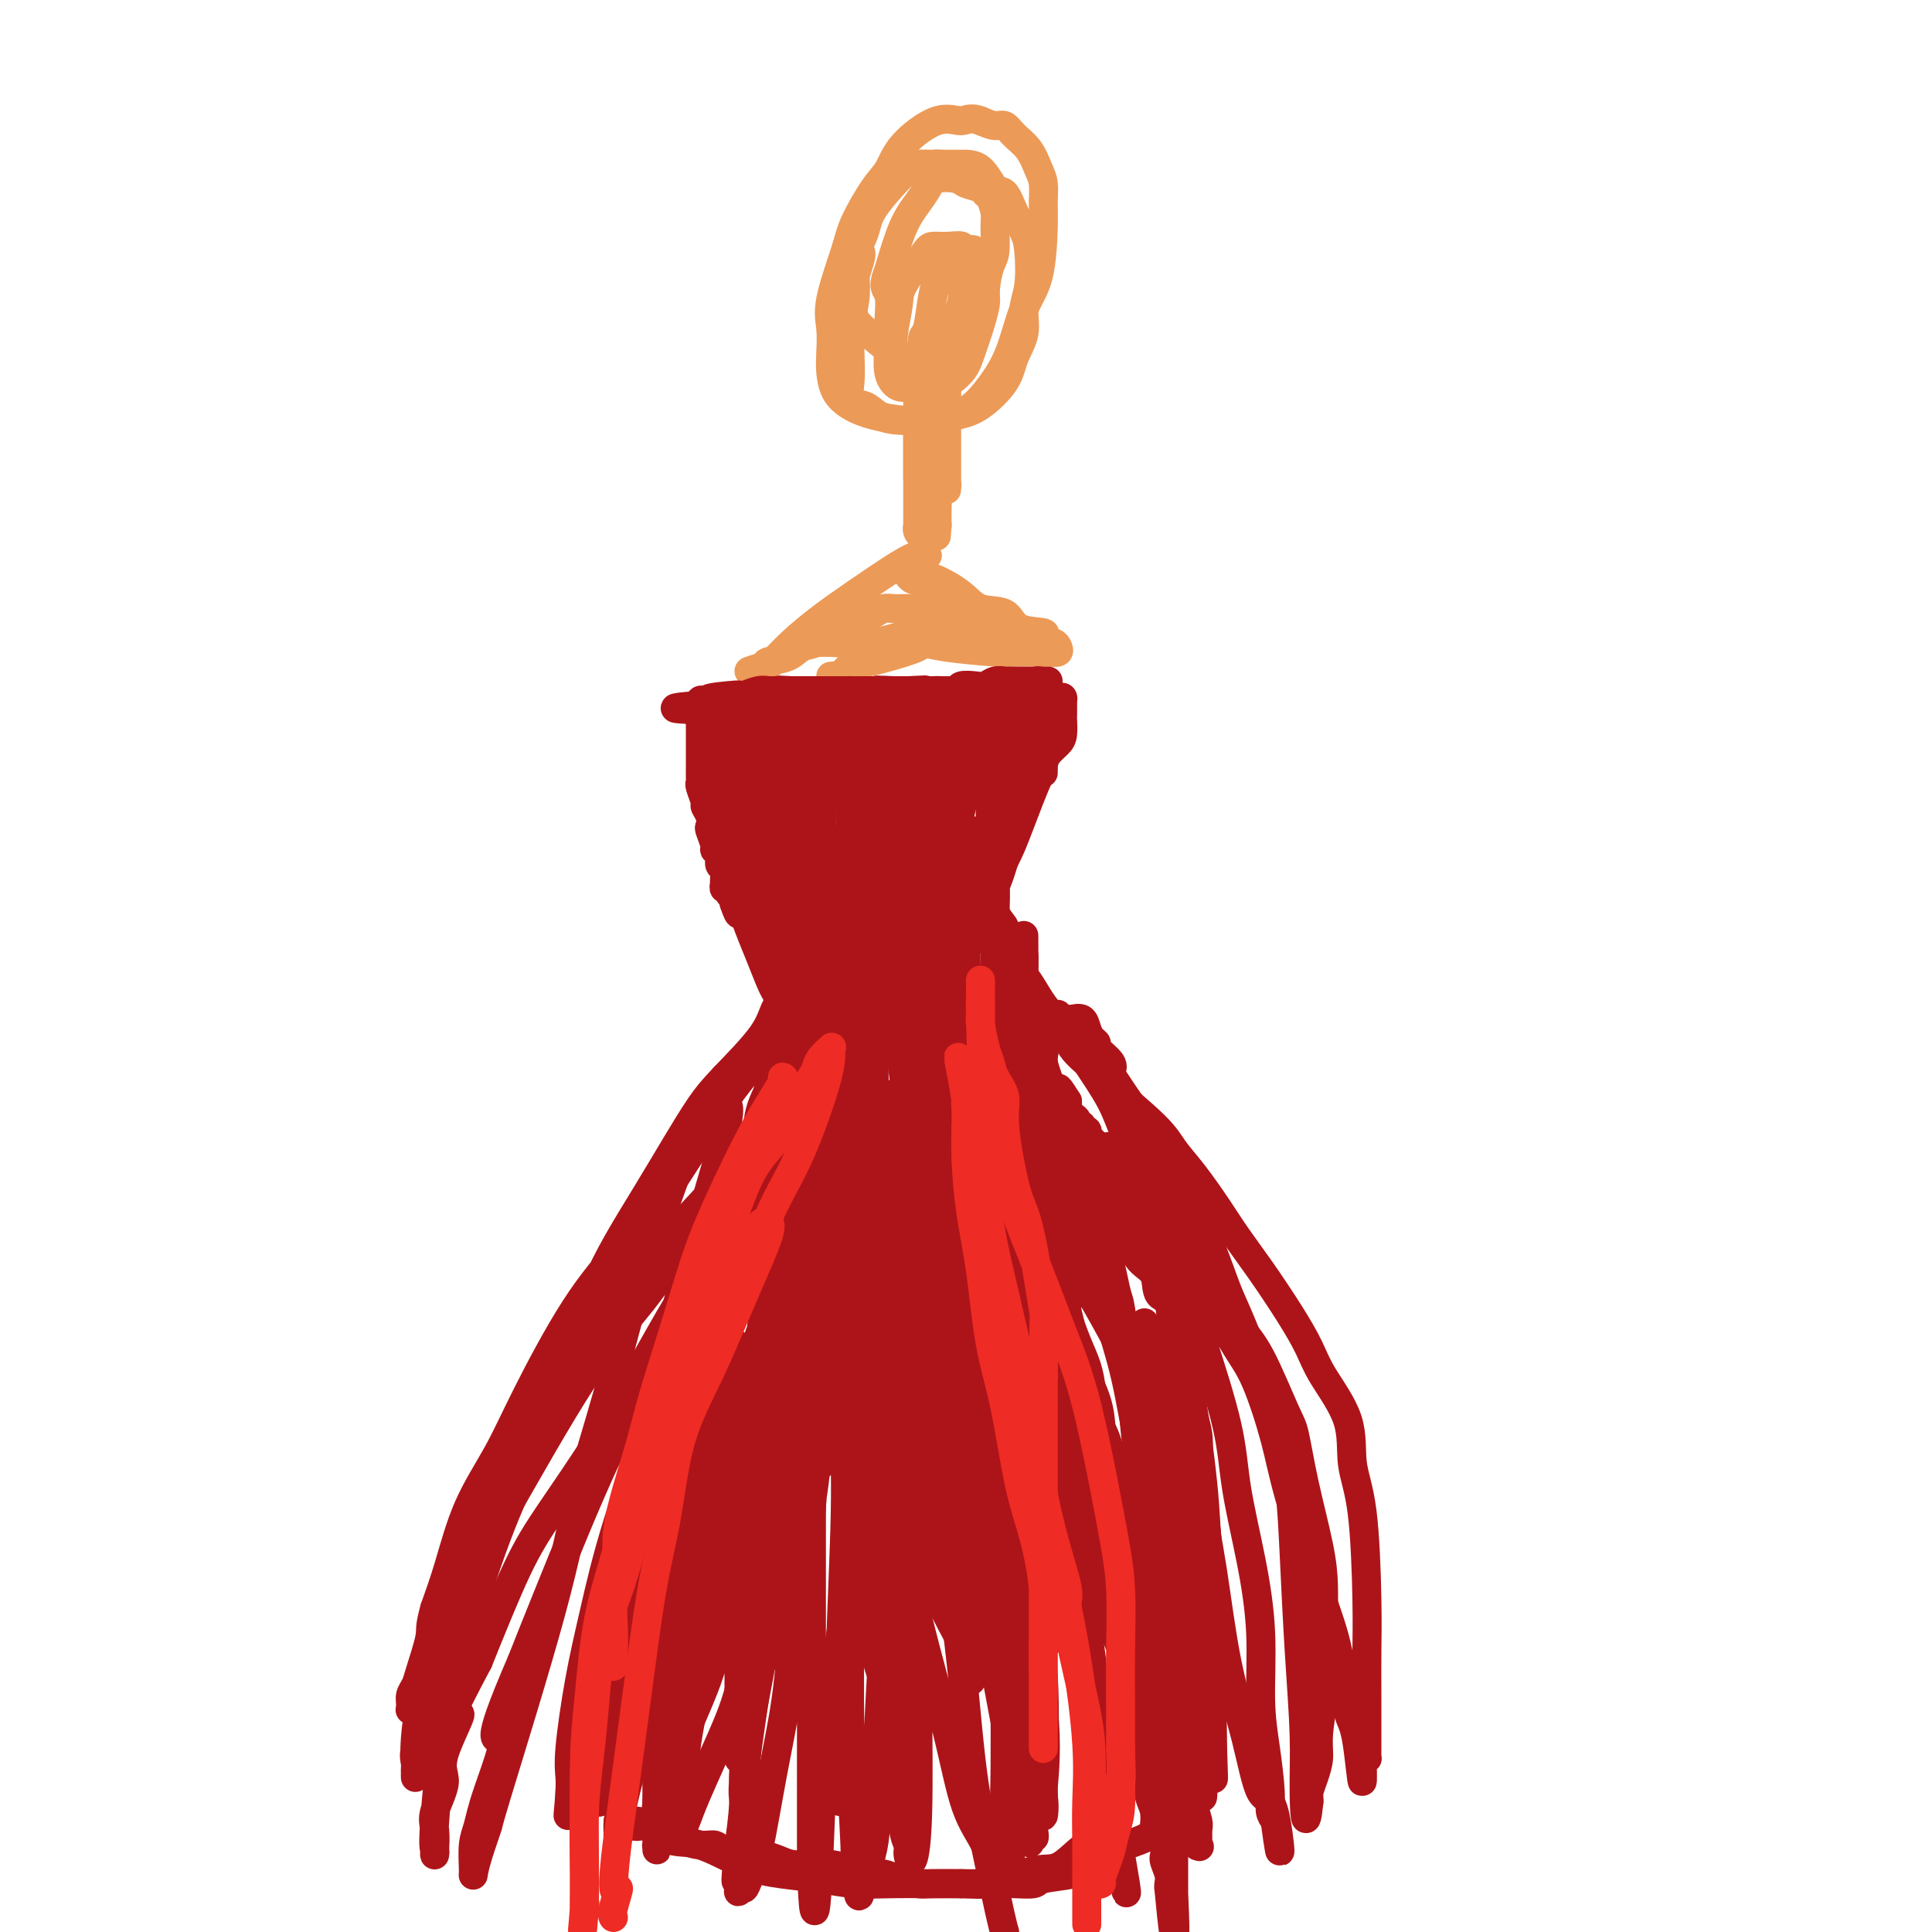 <svg viewBox='0 0 400 400' version='1.1' xmlns='http://www.w3.org/2000/svg' xmlns:xlink='http://www.w3.org/1999/xlink'><g fill='none' stroke='#EC9A57' stroke-width='6' stroke-linecap='round' stroke-linejoin='round'><path d='M178,52c0.226,0.168 0.453,0.336 0,2c-0.453,1.664 -1.585,4.825 -2,7c-0.415,2.175 -0.114,3.364 0,5c0.114,1.636 0.040,3.719 0,5c-0.040,1.281 -0.045,1.761 0,3c0.045,1.239 0.139,3.236 0,5c-0.139,1.764 -0.512,3.296 0,4c0.512,0.704 1.909,0.582 3,1c1.091,0.418 1.876,1.376 3,2c1.124,0.624 2.586,0.913 4,1c1.414,0.087 2.780,-0.030 4,0c1.220,0.030 2.293,0.207 4,0c1.707,-0.207 4.047,-0.797 6,-2c1.953,-1.203 3.518,-3.017 5,-5c1.482,-1.983 2.880,-4.133 4,-7c1.120,-2.867 1.961,-6.452 3,-9c1.039,-2.548 2.276,-4.060 3,-7c0.724,-2.940 0.935,-7.308 1,-10c0.065,-2.692 -0.017,-3.708 0,-5c0.017,-1.292 0.132,-2.862 0,-4c-0.132,-1.138 -0.510,-1.845 -1,-3c-0.490,-1.155 -1.093,-2.757 -2,-4c-0.907,-1.243 -2.119,-2.127 -3,-3c-0.881,-0.873 -1.429,-1.735 -2,-2c-0.571,-0.265 -1.163,0.067 -2,0c-0.837,-0.067 -1.918,-0.534 -3,-1'/><path d='M203,25c-2.253,-0.866 -2.884,-0.031 -4,0c-1.116,0.031 -2.715,-0.743 -5,0c-2.285,0.743 -5.254,3.004 -7,5c-1.746,1.996 -2.269,3.727 -3,5c-0.731,1.273 -1.670,2.089 -3,4c-1.330,1.911 -3.050,4.916 -4,7c-0.950,2.084 -1.131,3.246 -2,6c-0.869,2.754 -2.427,7.101 -3,10c-0.573,2.899 -0.160,4.352 0,6c0.160,1.648 0.067,3.492 0,5c-0.067,1.508 -0.108,2.681 0,4c0.108,1.319 0.365,2.785 1,4c0.635,1.215 1.649,2.179 3,3c1.351,0.821 3.038,1.498 5,2c1.962,0.502 4.200,0.827 6,1c1.800,0.173 3.164,0.193 5,0c1.836,-0.193 4.146,-0.599 6,-1c1.854,-0.401 3.252,-0.799 5,-2c1.748,-1.201 3.845,-3.206 5,-5c1.155,-1.794 1.368,-3.376 2,-5c0.632,-1.624 1.684,-3.291 2,-5c0.316,-1.709 -0.103,-3.460 0,-5c0.103,-1.540 0.729,-2.869 1,-5c0.271,-2.131 0.186,-5.065 0,-7c-0.186,-1.935 -0.475,-2.872 -1,-4c-0.525,-1.128 -1.287,-2.446 -2,-4c-0.713,-1.554 -1.376,-3.345 -2,-4c-0.624,-0.655 -1.208,-0.176 -2,-1c-0.792,-0.824 -1.790,-2.953 -3,-4c-1.210,-1.047 -2.631,-1.014 -4,-1c-1.369,0.014 -2.684,0.007 -4,0'/><path d='M195,34c-1.533,-0.148 -1.365,-0.019 -2,0c-0.635,0.019 -2.072,-0.074 -3,0c-0.928,0.074 -1.345,0.314 -3,2c-1.655,1.686 -4.548,4.818 -6,7c-1.452,2.182 -1.464,3.416 -2,5c-0.536,1.584 -1.596,3.519 -2,5c-0.404,1.481 -0.153,2.508 0,4c0.153,1.492 0.208,3.447 0,5c-0.208,1.553 -0.677,2.702 0,4c0.677,1.298 2.501,2.743 4,4c1.499,1.257 2.672,2.324 4,3c1.328,0.676 2.811,0.959 4,1c1.189,0.041 2.083,-0.161 3,0c0.917,0.161 1.856,0.685 3,0c1.144,-0.685 2.492,-2.579 4,-4c1.508,-1.421 3.174,-2.369 4,-4c0.826,-1.631 0.810,-3.944 1,-6c0.190,-2.056 0.584,-3.854 1,-5c0.416,-1.146 0.854,-1.641 1,-3c0.146,-1.359 -0.000,-3.583 0,-5c0.000,-1.417 0.148,-2.029 0,-3c-0.148,-0.971 -0.590,-2.302 -1,-3c-0.410,-0.698 -0.789,-0.763 -1,-1c-0.211,-0.237 -0.255,-0.647 -1,-1c-0.745,-0.353 -2.191,-0.651 -3,-1c-0.809,-0.349 -0.982,-0.751 -2,-1c-1.018,-0.249 -2.880,-0.346 -4,0c-1.120,0.346 -1.496,1.134 -2,2c-0.504,0.866 -1.136,1.810 -2,3c-0.864,1.190 -1.961,2.626 -3,5c-1.039,2.374 -2.019,5.687 -3,9'/><path d='M184,56c-1.545,3.771 -0.409,3.697 0,5c0.409,1.303 0.090,3.981 0,6c-0.090,2.019 0.048,3.377 0,5c-0.048,1.623 -0.282,3.509 0,5c0.282,1.491 1.080,2.587 2,3c0.920,0.413 1.961,0.143 3,0c1.039,-0.143 2.075,-0.158 3,0c0.925,0.158 1.740,0.491 3,0c1.260,-0.491 2.965,-1.806 4,-3c1.035,-1.194 1.401,-2.269 2,-4c0.599,-1.731 1.430,-4.120 2,-6c0.570,-1.880 0.879,-3.251 1,-4c0.121,-0.749 0.053,-0.875 0,-2c-0.053,-1.125 -0.093,-3.247 0,-4c0.093,-0.753 0.318,-0.135 0,-1c-0.318,-0.865 -1.178,-3.213 -2,-4c-0.822,-0.787 -1.607,-0.012 -2,0c-0.393,0.012 -0.393,-0.737 -1,-1c-0.607,-0.263 -1.822,-0.040 -3,0c-1.178,0.040 -2.319,-0.103 -3,0c-0.681,0.103 -0.900,0.450 -2,2c-1.100,1.550 -3.079,4.301 -4,6c-0.921,1.699 -0.782,2.345 -1,4c-0.218,1.655 -0.792,4.318 -1,6c-0.208,1.682 -0.051,2.384 0,3c0.051,0.616 -0.006,1.147 0,2c0.006,0.853 0.073,2.030 0,3c-0.073,0.970 -0.288,1.734 0,2c0.288,0.266 1.077,0.033 2,0c0.923,-0.033 1.978,0.133 3,0c1.022,-0.133 2.011,-0.567 3,-1'/><path d='M193,78c1.735,-0.713 2.073,-2.997 3,-6c0.927,-3.003 2.445,-6.727 3,-9c0.555,-2.273 0.149,-3.096 0,-4c-0.149,-0.904 -0.040,-1.888 0,-3c0.040,-1.112 0.010,-2.352 0,-3c-0.010,-0.648 0.001,-0.705 0,-1c-0.001,-0.295 -0.014,-0.828 0,-1c0.014,-0.172 0.053,0.016 0,0c-0.053,-0.016 -0.199,-0.235 -1,0c-0.801,0.235 -2.257,0.926 -3,2c-0.743,1.074 -0.774,2.533 -1,4c-0.226,1.467 -0.649,2.941 -1,5c-0.351,2.059 -0.632,4.702 -1,6c-0.368,1.298 -0.824,1.252 -1,2c-0.176,0.748 -0.072,2.289 0,3c0.072,0.711 0.110,0.590 0,1c-0.110,0.410 -0.369,1.351 0,2c0.369,0.649 1.367,1.006 2,1c0.633,-0.006 0.902,-0.374 1,0c0.098,0.374 0.026,1.492 0,2c-0.026,0.508 -0.007,0.406 0,1c0.007,0.594 0.002,1.884 0,3c-0.002,1.116 -0.001,2.058 0,3'/><path d='M194,86c0.464,2.841 0.124,3.443 0,4c-0.124,0.557 -0.030,1.070 0,2c0.030,0.930 -0.002,2.277 0,3c0.002,0.723 0.039,0.824 0,1c-0.039,0.176 -0.154,0.429 0,1c0.154,0.571 0.577,1.462 1,2c0.423,0.538 0.845,0.723 1,1c0.155,0.277 0.041,0.646 0,1c-0.041,0.354 -0.011,0.693 0,0c0.011,-0.693 0.003,-2.417 0,-4c-0.003,-1.583 -0.001,-3.026 0,-5c0.001,-1.974 0.001,-4.480 0,-6c-0.001,-1.520 -0.004,-2.054 0,-3c0.004,-0.946 0.016,-2.303 0,-3c-0.016,-0.697 -0.061,-0.734 0,-1c0.061,-0.266 0.226,-0.760 0,-1c-0.226,-0.240 -0.845,-0.224 -1,0c-0.155,0.224 0.155,0.658 0,2c-0.155,1.342 -0.774,3.593 -1,5c-0.226,1.407 -0.061,1.969 0,3c0.061,1.031 0.016,2.530 0,4c-0.016,1.470 -0.004,2.910 0,4c0.004,1.090 0.001,1.828 0,3c-0.001,1.172 -0.000,2.777 0,4c0.000,1.223 0.000,2.064 0,3c-0.000,0.936 -0.000,1.968 0,3'/><path d='M194,109c-0.310,4.438 -0.086,1.033 0,0c0.086,-1.033 0.034,0.307 0,0c-0.034,-0.307 -0.050,-2.259 0,-4c0.050,-1.741 0.167,-3.269 0,-5c-0.167,-1.731 -0.619,-3.664 -1,-5c-0.381,-1.336 -0.690,-2.074 -1,-3c-0.310,-0.926 -0.619,-2.039 -1,-3c-0.381,-0.961 -0.834,-1.769 -1,-2c-0.166,-0.231 -0.044,0.115 0,0c0.044,-0.115 0.012,-0.692 0,0c-0.012,0.692 -0.003,2.652 0,4c0.003,1.348 0.001,2.084 0,3c-0.001,0.916 -0.001,2.013 0,4c0.001,1.987 0.004,4.863 0,7c-0.004,2.137 -0.015,3.536 0,4c0.015,0.464 0.056,-0.005 0,0c-0.056,0.005 -0.211,0.484 0,1c0.211,0.516 0.786,1.069 1,1c0.214,-0.069 0.068,-0.761 0,-2c-0.068,-1.239 -0.057,-3.026 0,-5c0.057,-1.974 0.159,-4.135 0,-7c-0.159,-2.865 -0.580,-6.432 -1,-10'/><path d='M190,87c0.000,-3.737 0.000,-2.080 0,-2c0.000,0.080 0.000,-1.417 0,-2c0.000,-0.583 0.000,-0.251 0,0c0.000,0.251 0.000,0.421 0,1c0.000,0.579 0.000,1.566 0,3c0.000,1.434 0.000,3.315 0,4c0.000,0.685 0.000,0.173 0,1c0.000,0.827 0.000,2.992 0,4c0.000,1.008 0.000,0.858 0,1c0.000,0.142 0.000,0.577 0,1c-0.000,0.423 0.000,0.835 0,1c0.000,0.165 0.000,0.082 0,0'/><path d='M192,115c-0.370,0.020 -0.740,0.041 -1,0c-0.260,-0.041 -0.410,-0.143 -1,0c-0.590,0.143 -1.618,0.532 -4,2c-2.382,1.468 -6.116,4.014 -9,6c-2.884,1.986 -4.917,3.412 -7,5c-2.083,1.588 -4.218,3.337 -6,5c-1.782,1.663 -3.213,3.241 -4,4c-0.787,0.759 -0.930,0.699 -2,1c-1.070,0.301 -3.066,0.963 -3,1c0.066,0.037 2.195,-0.552 3,-1c0.805,-0.448 0.286,-0.754 1,-1c0.714,-0.246 2.662,-0.430 4,-1c1.338,-0.570 2.068,-1.525 3,-2c0.932,-0.475 2.068,-0.471 3,-1c0.932,-0.529 1.661,-1.591 2,-2c0.339,-0.409 0.289,-0.165 1,0c0.711,0.165 2.182,0.251 3,0c0.818,-0.251 0.981,-0.841 1,-1c0.019,-0.159 -0.108,0.111 0,0c0.108,-0.111 0.452,-0.604 1,-1c0.548,-0.396 1.302,-0.695 2,-1c0.698,-0.305 1.342,-0.618 2,-1c0.658,-0.382 1.331,-0.834 2,-1c0.669,-0.166 1.334,-0.045 2,0c0.666,0.045 1.333,0.013 2,0c0.667,-0.013 1.333,-0.006 2,0'/><path d='M189,126c5.314,-2.011 1.598,-0.539 1,0c-0.598,0.539 1.920,0.145 3,0c1.080,-0.145 0.721,-0.040 1,0c0.279,0.040 1.196,0.015 2,0c0.804,-0.015 1.496,-0.019 2,0c0.504,0.019 0.820,0.061 1,0c0.180,-0.061 0.224,-0.224 1,0c0.776,0.224 2.284,0.835 3,1c0.716,0.165 0.639,-0.114 1,0c0.361,0.114 1.159,0.623 2,1c0.841,0.377 1.725,0.623 2,1c0.275,0.377 -0.058,0.886 0,1c0.058,0.114 0.507,-0.165 1,0c0.493,0.165 1.028,0.776 1,1c-0.028,0.224 -0.620,0.063 -1,0c-0.380,-0.063 -0.548,-0.028 -1,0c-0.452,0.028 -1.187,0.051 -2,0c-0.813,-0.051 -1.703,-0.174 -3,-1c-1.297,-0.826 -3.002,-2.355 -4,-3c-0.998,-0.645 -1.289,-0.406 -2,-1c-0.711,-0.594 -1.841,-2.019 -3,-3c-1.159,-0.981 -2.346,-1.517 -3,-2c-0.654,-0.483 -0.773,-0.913 -1,-1c-0.227,-0.087 -0.561,0.169 -1,0c-0.439,-0.169 -0.983,-0.763 -1,-1c-0.017,-0.237 0.491,-0.119 1,0'/><path d='M189,119c-1.826,-1.726 0.610,-0.542 2,0c1.390,0.542 1.734,0.443 3,1c1.266,0.557 3.455,1.770 5,3c1.545,1.230 2.447,2.476 4,3c1.553,0.524 3.757,0.325 5,1c1.243,0.675 1.524,2.222 3,3c1.476,0.778 4.148,0.787 5,1c0.852,0.213 -0.117,0.632 0,1c0.117,0.368 1.321,0.687 2,1c0.679,0.313 0.835,0.621 1,1c0.165,0.379 0.340,0.831 0,1c-0.340,0.169 -1.196,0.056 -3,0c-1.804,-0.056 -4.557,-0.053 -6,0c-1.443,0.053 -1.576,0.158 -4,0c-2.424,-0.158 -7.141,-0.578 -10,-1c-2.859,-0.422 -3.862,-0.845 -6,-1c-2.138,-0.155 -5.410,-0.042 -8,0c-2.590,0.042 -4.497,0.011 -6,0c-1.503,-0.011 -2.602,-0.003 -4,0c-1.398,0.003 -3.096,0.001 -4,0c-0.904,-0.001 -1.012,-0.000 -1,0c0.012,0.000 0.146,0.000 1,0c0.854,-0.000 2.427,-0.000 4,0'/><path d='M172,133c2.234,0.126 5.819,0.440 9,0c3.181,-0.440 5.958,-1.635 9,-2c3.042,-0.365 6.349,0.099 9,0c2.651,-0.099 4.647,-0.760 6,-1c1.353,-0.240 2.065,-0.058 3,0c0.935,0.058 2.094,-0.007 2,0c-0.094,0.007 -1.442,0.085 -2,0c-0.558,-0.085 -0.325,-0.335 -3,0c-2.675,0.335 -8.257,1.254 -11,2c-2.743,0.746 -2.647,1.318 -4,2c-1.353,0.682 -4.155,1.475 -6,2c-1.845,0.525 -2.733,0.782 -4,1c-1.267,0.218 -2.914,0.398 -4,1c-1.086,0.602 -1.611,1.625 -2,2c-0.389,0.375 -0.643,0.101 -1,0c-0.357,-0.101 -0.816,-0.029 -1,0c-0.184,0.029 -0.092,0.014 0,0'/></g>
<g fill='none' stroke='#AD1419' stroke-width='6' stroke-linecap='round' stroke-linejoin='round'><path d='M156,150c0.119,0.198 0.238,0.396 0,1c-0.238,0.604 -0.834,1.616 -1,2c-0.166,0.384 0.099,0.142 0,1c-0.099,0.858 -0.562,2.817 -1,4c-0.438,1.183 -0.849,1.590 -1,3c-0.151,1.410 -0.040,3.824 0,5c0.040,1.176 0.011,1.112 0,1c-0.011,-0.112 -0.003,-0.274 0,0c0.003,0.274 0.001,0.985 0,1c-0.001,0.015 -0.001,-0.666 0,-1c0.001,-0.334 0.004,-0.320 0,-1c-0.004,-0.680 -0.016,-2.053 0,-4c0.016,-1.947 0.061,-4.468 0,-6c-0.061,-1.532 -0.228,-2.074 0,-3c0.228,-0.926 0.849,-2.235 1,-3c0.151,-0.765 -0.170,-0.987 0,-1c0.170,-0.013 0.829,0.182 1,0c0.171,-0.182 -0.146,-0.741 0,-1c0.146,-0.259 0.756,-0.217 1,0c0.244,0.217 0.122,0.608 0,1'/><path d='M156,149c0.464,-2.110 0.124,1.115 0,3c-0.124,1.885 -0.033,2.429 0,4c0.033,1.571 0.009,4.168 0,6c-0.009,1.832 -0.002,2.899 0,5c0.002,2.101 -0.001,5.235 0,7c0.001,1.765 0.004,2.159 0,3c-0.004,0.841 -0.016,2.128 0,3c0.016,0.872 0.061,1.329 0,2c-0.061,0.671 -0.226,1.557 0,2c0.226,0.443 0.845,0.442 1,1c0.155,0.558 -0.154,1.673 0,2c0.154,0.327 0.773,-0.134 1,0c0.227,0.134 0.064,0.862 0,1c-0.064,0.138 -0.027,-0.315 0,-1c0.027,-0.685 0.046,-1.601 0,-2c-0.046,-0.399 -0.156,-0.279 -1,-1c-0.844,-0.721 -2.422,-2.282 -3,-3c-0.578,-0.718 -0.155,-0.594 0,-1c0.155,-0.406 0.041,-1.344 0,-2c-0.041,-0.656 -0.011,-1.032 0,-1c0.011,0.032 0.003,0.470 0,1c-0.003,0.530 -0.001,1.151 0,2c0.001,0.849 0.000,1.924 0,3'/><path d='M154,183c0.552,1.658 1.931,3.303 3,5c1.069,1.697 1.826,3.445 2,5c0.174,1.555 -0.237,2.916 0,4c0.237,1.084 1.122,1.891 2,3c0.878,1.109 1.750,2.522 2,4c0.250,1.478 -0.121,3.022 0,4c0.121,0.978 0.734,1.389 1,2c0.266,0.611 0.185,1.421 0,1c-0.185,-0.421 -0.473,-2.072 -1,-3c-0.527,-0.928 -1.294,-1.132 -2,-2c-0.706,-0.868 -1.352,-2.402 -2,-4c-0.648,-1.598 -1.298,-3.262 -2,-5c-0.702,-1.738 -1.456,-3.550 -2,-5c-0.544,-1.450 -0.879,-2.540 -1,-4c-0.121,-1.460 -0.029,-3.292 0,-4c0.029,-0.708 -0.003,-0.291 0,-1c0.003,-0.709 0.043,-2.544 0,-3c-0.043,-0.456 -0.169,0.466 0,1c0.169,0.534 0.633,0.679 1,2c0.367,1.321 0.637,3.817 1,5c0.363,1.183 0.818,1.052 1,1c0.182,-0.052 0.091,-0.026 0,0'/><path d='M216,158c-0.002,-0.266 -0.005,-0.532 0,0c0.005,0.532 0.016,1.862 0,2c-0.016,0.138 -0.059,-0.917 -1,1c-0.941,1.917 -2.781,6.806 -4,10c-1.219,3.194 -1.817,4.694 -3,7c-1.183,2.306 -2.951,5.420 -4,8c-1.049,2.580 -1.379,4.628 -2,6c-0.621,1.372 -1.533,2.070 -2,3c-0.467,0.930 -0.488,2.094 -1,3c-0.512,0.906 -1.514,1.556 -2,2c-0.486,0.444 -0.456,0.684 -1,1c-0.544,0.316 -1.663,0.710 -2,1c-0.337,0.290 0.107,0.476 0,1c-0.107,0.524 -0.764,1.387 -1,2c-0.236,0.613 -0.050,0.977 0,1c0.050,0.023 -0.036,-0.297 0,-1c0.036,-0.703 0.192,-1.791 0,-3c-0.192,-1.209 -0.733,-2.539 0,-5c0.733,-2.461 2.741,-6.052 4,-8c1.259,-1.948 1.768,-2.251 2,-3c0.232,-0.749 0.186,-1.943 1,-3c0.814,-1.057 2.488,-1.977 3,-3c0.512,-1.023 -0.140,-2.149 0,-3c0.140,-0.851 1.070,-1.425 2,-2'/><path d='M205,175c2.018,-3.871 1.063,-2.548 1,-2c-0.063,0.548 0.766,0.323 1,0c0.234,-0.323 -0.128,-0.743 0,-1c0.128,-0.257 0.746,-0.351 1,0c0.254,0.351 0.144,1.146 0,2c-0.144,0.854 -0.321,1.765 -1,3c-0.679,1.235 -1.859,2.792 -3,5c-1.141,2.208 -2.243,5.068 -3,7c-0.757,1.932 -1.169,2.937 -2,4c-0.831,1.063 -2.082,2.184 -3,3c-0.918,0.816 -1.504,1.328 -2,2c-0.496,0.672 -0.903,1.503 -1,2c-0.097,0.497 0.115,0.658 0,1c-0.115,0.342 -0.556,0.865 -1,1c-0.444,0.135 -0.892,-0.118 -1,0c-0.108,0.118 0.125,0.606 0,1c-0.125,0.394 -0.608,0.693 -1,1c-0.392,0.307 -0.694,0.621 -1,1c-0.306,0.379 -0.617,0.822 -1,1c-0.383,0.178 -0.838,0.089 -1,0c-0.162,-0.089 -0.029,-0.179 0,0c0.029,0.179 -0.044,0.625 0,1c0.044,0.375 0.204,0.678 0,1c-0.204,0.322 -0.773,0.663 -1,1c-0.227,0.337 -0.114,0.668 0,1'/><path d='M186,210c-2.230,2.856 -1.306,1.497 -1,1c0.306,-0.497 -0.006,-0.133 0,0c0.006,0.133 0.330,0.036 0,0c-0.330,-0.036 -1.313,-0.010 -2,0c-0.687,0.010 -1.077,0.003 -1,0c0.077,-0.003 0.620,-0.001 -1,0c-1.620,0.001 -5.404,0.000 -7,0c-1.596,-0.000 -1.005,-0.000 -1,0c0.005,0.000 -0.577,0.000 -1,0c-0.423,-0.000 -0.688,-0.000 -1,0c-0.312,0.000 -0.671,0.000 -1,0c-0.329,-0.000 -0.627,-0.000 -1,0c-0.373,0.000 -0.821,0.000 -1,0c-0.179,-0.000 -0.090,-0.000 0,0'/><path d='M168,211c-3.008,0.207 -1.528,0.224 -1,0c0.528,-0.224 0.104,-0.687 0,-1c-0.104,-0.313 0.112,-0.474 0,-1c-0.112,-0.526 -0.552,-1.415 -1,-2c-0.448,-0.585 -0.904,-0.864 -1,-1c-0.096,-0.136 0.167,-0.129 0,0c-0.167,0.129 -0.763,0.381 -1,0c-0.237,-0.381 -0.116,-1.396 0,-2c0.116,-0.604 0.227,-0.796 0,-1c-0.227,-0.204 -0.793,-0.418 -1,-1c-0.207,-0.582 -0.055,-1.532 0,-2c0.055,-0.468 0.015,-0.454 0,-1c-0.015,-0.546 -0.004,-1.653 0,-2c0.004,-0.347 0.001,0.064 0,0c-0.001,-0.064 -0.000,-0.605 0,-1c0.000,-0.395 0.000,-0.645 0,-1c-0.000,-0.355 -0.000,-0.816 0,-1c0.000,-0.184 0.000,-0.092 0,0'/><path d='M163,194c0.000,-0.471 0.000,-0.941 0,-1c0.000,-0.059 0.000,0.294 0,0c0.000,-0.294 0.000,-1.234 0,-2c0.000,-0.766 0.000,-1.357 0,-2c0.000,-0.643 0.000,-1.338 0,-2c0.000,-0.662 0.000,-1.289 0,-2c0.000,-0.711 0.000,-1.504 0,-2c0.000,-0.496 0.000,-0.695 0,-1c0.000,-0.305 0.000,-0.716 0,-1c0.000,-0.284 0.000,-0.439 0,-1c0.000,-0.561 0.000,-1.526 0,-2c-0.000,-0.474 0.000,-0.456 0,-1c0.000,-0.544 0.000,-1.651 0,-2c0.000,-0.349 -0.000,0.060 0,0c0.000,-0.060 0.000,-0.590 0,-1c0.000,-0.410 0.000,-0.701 0,-1c0.000,-0.299 0.000,-0.605 0,-1c0.000,-0.395 0.000,-0.879 0,-1c0.000,-0.121 0.000,0.122 0,0c0.000,-0.122 0.000,-0.610 0,-1c0.000,-0.390 0.000,-0.682 0,-1c0.000,-0.318 0.000,-0.663 0,-1c0.000,-0.337 0.000,-0.668 0,-1c0.000,-0.332 0.000,-0.666 0,-1c0.000,-0.334 0.000,-0.667 0,-1c0.000,-0.333 0.000,-0.667 0,-1'/><path d='M163,164c0.000,-4.803 0.000,-1.812 0,-1c-0.000,0.812 -0.000,-0.556 0,-1c0.000,-0.444 0.001,0.034 0,0c-0.001,-0.034 -0.004,-0.582 0,-1c0.004,-0.418 0.016,-0.707 0,-1c-0.016,-0.293 -0.061,-0.589 0,-1c0.061,-0.411 0.226,-0.936 0,-1c-0.226,-0.064 -0.844,0.333 -1,0c-0.156,-0.333 0.151,-1.398 0,-2c-0.151,-0.602 -0.758,-0.742 -1,-1c-0.242,-0.258 -0.117,-0.632 0,-1c0.117,-0.368 0.228,-0.728 0,-1c-0.228,-0.272 -0.793,-0.454 -1,-1c-0.207,-0.546 -0.055,-1.455 0,-2c0.055,-0.545 0.015,-0.724 0,-1c-0.015,-0.276 -0.003,-0.648 0,-1c0.003,-0.352 -0.003,-0.684 0,-1c0.003,-0.316 0.015,-0.615 0,-1c-0.015,-0.385 -0.055,-0.856 0,-1c0.055,-0.144 0.207,0.038 0,0c-0.207,-0.038 -0.773,-0.297 -1,0c-0.227,0.297 -0.113,1.148 0,2'/><path d='M159,147c-0.619,-2.410 -0.166,0.066 0,2c0.166,1.934 0.044,3.327 0,5c-0.044,1.673 -0.012,3.627 0,6c0.012,2.373 0.003,5.164 0,7c-0.003,1.836 -0.002,2.715 0,4c0.002,1.285 0.004,2.976 0,4c-0.004,1.024 -0.015,1.382 0,2c0.015,0.618 0.057,1.498 0,2c-0.057,0.502 -0.211,0.627 0,1c0.211,0.373 0.788,0.994 1,1c0.212,0.006 0.058,-0.603 0,-1c-0.058,-0.397 -0.019,-0.582 0,-1c0.019,-0.418 0.019,-1.071 0,-2c-0.019,-0.929 -0.058,-2.136 0,-3c0.058,-0.864 0.212,-1.386 0,-3c-0.212,-1.614 -0.789,-4.320 -1,-6c-0.211,-1.680 -0.057,-2.334 0,-3c0.057,-0.666 0.015,-1.344 0,-2c-0.015,-0.656 -0.004,-1.290 0,-2c0.004,-0.710 0.001,-1.497 0,-2c-0.001,-0.503 -0.000,-0.722 0,-1c0.000,-0.278 0.000,-0.613 0,-1c-0.000,-0.387 -0.000,-0.825 0,-1c0.000,-0.175 0.000,-0.088 0,0'/><path d='M159,153c-0.228,-3.973 -0.797,-0.906 -1,0c-0.203,0.906 -0.040,-0.350 0,-1c0.040,-0.650 -0.041,-0.695 0,-1c0.041,-0.305 0.206,-0.869 0,-1c-0.206,-0.131 -0.783,0.172 -1,0c-0.217,-0.172 -0.072,-0.819 0,-1c0.072,-0.181 0.073,0.105 0,0c-0.073,-0.105 -0.221,-0.602 0,-1c0.221,-0.398 0.810,-0.699 2,-1c1.190,-0.301 2.980,-0.602 4,-1c1.020,-0.398 1.269,-0.891 2,-1c0.731,-0.109 1.943,0.167 4,0c2.057,-0.167 4.959,-0.777 7,-1c2.041,-0.223 3.221,-0.060 4,0c0.779,0.060 1.158,0.016 2,0c0.842,-0.016 2.148,-0.004 3,0c0.852,0.004 1.248,0.001 2,0c0.752,-0.001 1.858,-0.000 3,0c1.142,0.000 2.320,0.000 3,0c0.680,-0.000 0.863,-0.000 1,0c0.137,0.000 0.229,0.000 1,0c0.771,-0.000 2.220,-0.000 3,0c0.780,0.000 0.890,0.000 1,0'/><path d='M199,144c5.913,-0.309 2.697,-0.082 2,0c-0.697,0.082 1.125,0.018 2,0c0.875,-0.018 0.803,0.009 1,0c0.197,-0.009 0.665,-0.055 1,0c0.335,0.055 0.538,0.211 1,0c0.462,-0.211 1.181,-0.789 1,-1c-0.181,-0.211 -1.264,-0.057 -2,0c-0.736,0.057 -1.127,0.015 -2,0c-0.873,-0.015 -2.230,-0.004 -4,0c-1.770,0.004 -3.954,0.001 -6,0c-2.046,-0.001 -3.955,-0.000 -6,0c-2.045,0.000 -4.225,0.000 -6,0c-1.775,-0.000 -3.144,-0.000 -4,0c-0.856,0.000 -1.198,0.000 -2,0c-0.802,-0.000 -2.063,-0.000 -3,0c-0.937,0.000 -1.550,0.000 -2,0c-0.450,-0.000 -0.736,-0.000 -1,0c-0.264,0.000 -0.504,0.000 -1,0c-0.496,-0.000 -1.246,-0.001 -2,0c-0.754,0.001 -1.511,0.004 -2,0c-0.489,-0.004 -0.710,-0.015 -1,0c-0.290,0.015 -0.650,0.057 -1,0c-0.350,-0.057 -0.692,-0.211 -1,0c-0.308,0.211 -0.583,0.788 -1,1c-0.417,0.212 -0.976,0.061 -1,0c-0.024,-0.061 0.488,-0.030 1,0'/><path d='M160,144c-6.631,-0.001 -0.209,-0.004 3,0c3.209,0.004 3.207,0.015 4,0c0.793,-0.015 2.383,-0.057 4,0c1.617,0.057 3.262,0.211 5,0c1.738,-0.211 3.571,-0.789 5,-1c1.429,-0.211 2.455,-0.057 4,0c1.545,0.057 3.607,0.015 5,0c1.393,-0.015 2.115,-0.003 3,0c0.885,0.003 1.931,-0.003 3,0c1.069,0.003 2.160,0.015 3,0c0.840,-0.015 1.429,-0.057 2,0c0.571,0.057 1.123,0.211 2,0c0.877,-0.211 2.080,-0.789 3,-1c0.920,-0.211 1.556,-0.057 2,0c0.444,0.057 0.696,0.015 1,0c0.304,-0.015 0.660,-0.005 1,0c0.340,0.005 0.666,0.005 1,0c0.334,-0.005 0.678,-0.014 1,0c0.322,0.014 0.622,0.051 1,0c0.378,-0.051 0.833,-0.189 1,0c0.167,0.189 0.045,0.705 0,1c-0.045,0.295 -0.013,0.370 0,1c0.013,0.630 0.006,1.815 0,3'/><path d='M214,147c0.390,0.892 0.363,0.622 0,4c-0.363,3.378 -1.064,10.405 -2,15c-0.936,4.595 -2.107,6.759 -3,9c-0.893,2.241 -1.507,4.558 -2,6c-0.493,1.442 -0.863,2.010 -1,3c-0.137,0.990 -0.040,2.403 0,3c0.040,0.597 0.025,0.377 0,1c-0.025,0.623 -0.059,2.088 0,1c0.059,-1.088 0.212,-4.729 0,-7c-0.212,-2.271 -0.789,-3.170 -1,-5c-0.211,-1.830 -0.057,-4.590 0,-6c0.057,-1.410 0.015,-1.471 0,-3c-0.015,-1.529 -0.004,-4.525 0,-6c0.004,-1.475 0.001,-1.430 0,-2c-0.001,-0.570 -0.000,-1.755 0,-3c0.000,-1.245 0.000,-2.551 0,-3c-0.000,-0.449 -0.000,-0.042 0,-1c0.000,-0.958 0.000,-3.281 0,-4c-0.000,-0.719 -0.000,0.166 0,0c0.000,-0.166 0.001,-1.382 0,-2c-0.001,-0.618 -0.005,-0.638 0,-1c0.005,-0.362 0.018,-1.067 0,-1c-0.018,0.067 -0.067,0.904 0,2c0.067,1.096 0.249,2.449 0,4c-0.249,1.551 -0.928,3.300 -2,6c-1.072,2.700 -2.536,6.350 -4,10'/><path d='M199,167c-1.110,4.803 -0.886,6.309 -1,8c-0.114,1.691 -0.566,3.566 -1,5c-0.434,1.434 -0.852,2.426 -1,3c-0.148,0.574 -0.028,0.730 0,1c0.028,0.270 -0.035,0.653 0,0c0.035,-0.653 0.170,-2.342 0,-4c-0.170,-1.658 -0.644,-3.285 0,-6c0.644,-2.715 2.405,-6.518 3,-9c0.595,-2.482 0.023,-3.642 0,-5c-0.023,-1.358 0.502,-2.914 1,-4c0.498,-1.086 0.970,-1.701 1,-2c0.030,-0.299 -0.381,-0.283 0,-1c0.381,-0.717 1.556,-2.168 2,-3c0.444,-0.832 0.157,-1.044 0,-1c-0.157,0.044 -0.186,0.345 0,1c0.186,0.655 0.586,1.663 0,4c-0.586,2.337 -2.157,6.002 -3,9c-0.843,2.998 -0.958,5.330 -2,8c-1.042,2.670 -3.011,5.680 -4,8c-0.989,2.320 -0.997,3.950 -1,5c-0.003,1.050 -0.001,1.518 0,2c0.001,0.482 0.000,0.976 0,1c-0.000,0.024 -0.000,-0.422 0,-1c0.000,-0.578 0.000,-1.289 0,-2'/><path d='M193,184c-0.049,-0.449 -0.172,-0.072 0,-2c0.172,-1.928 0.637,-6.163 1,-9c0.363,-2.837 0.623,-4.277 1,-6c0.377,-1.723 0.870,-3.731 1,-5c0.130,-1.269 -0.105,-1.800 0,-3c0.105,-1.200 0.550,-3.068 1,-4c0.450,-0.932 0.907,-0.927 1,-2c0.093,-1.073 -0.176,-3.223 0,-4c0.176,-0.777 0.797,-0.181 1,0c0.203,0.181 -0.011,-0.054 0,0c0.011,0.054 0.246,0.397 0,2c-0.246,1.603 -0.972,4.464 -2,7c-1.028,2.536 -2.356,4.745 -4,8c-1.644,3.255 -3.603,7.555 -5,11c-1.397,3.445 -2.232,6.036 -3,8c-0.768,1.964 -1.468,3.301 -2,5c-0.532,1.699 -0.896,3.758 -1,4c-0.104,0.242 0.052,-1.334 0,-2c-0.052,-0.666 -0.314,-0.422 0,-3c0.314,-2.578 1.202,-7.980 2,-12c0.798,-4.020 1.506,-6.659 2,-9c0.494,-2.341 0.773,-4.383 1,-6c0.227,-1.617 0.401,-2.809 1,-4c0.599,-1.191 1.625,-2.381 2,-3c0.375,-0.619 0.101,-0.667 0,-1c-0.101,-0.333 -0.029,-0.952 0,-1c0.029,-0.048 0.014,0.476 0,1'/><path d='M190,154c1.238,-5.994 0.332,-0.979 0,1c-0.332,1.979 -0.089,0.922 0,1c0.089,0.078 0.024,1.290 0,2c-0.024,0.710 -0.007,0.917 0,1c0.007,0.083 0.003,0.041 0,0'/><path d='M180,162c-0.048,-0.027 -0.097,-0.054 0,0c0.097,0.054 0.339,0.191 0,1c-0.339,0.809 -1.257,2.292 -2,4c-0.743,1.708 -1.309,3.640 -2,6c-0.691,2.360 -1.506,5.147 -2,8c-0.494,2.853 -0.665,5.773 -1,8c-0.335,2.227 -0.833,3.760 -1,6c-0.167,2.240 -0.004,5.188 0,7c0.004,1.812 -0.150,2.489 0,3c0.150,0.511 0.606,0.857 1,1c0.394,0.143 0.726,0.084 1,0c0.274,-0.084 0.490,-0.193 1,0c0.510,0.193 1.314,0.688 2,0c0.686,-0.688 1.256,-2.557 2,-4c0.744,-1.443 1.664,-2.459 2,-4c0.336,-1.541 0.090,-3.609 0,-5c-0.090,-1.391 -0.024,-2.107 0,-4c0.024,-1.893 0.006,-4.964 0,-7c-0.006,-2.036 -0.002,-3.039 0,-4c0.002,-0.961 0.000,-1.882 0,-3c-0.000,-1.118 0.001,-2.432 0,-3c-0.001,-0.568 -0.003,-0.389 0,-1c0.003,-0.611 0.012,-2.012 0,-3c-0.012,-0.988 -0.044,-1.564 0,-2c0.044,-0.436 0.166,-0.733 0,-1c-0.166,-0.267 -0.619,-0.505 -1,-1c-0.381,-0.495 -0.691,-1.248 -1,-2'/><path d='M179,162c-0.707,-5.765 -1.476,-2.179 -2,-1c-0.524,1.179 -0.805,-0.050 -1,-1c-0.195,-0.950 -0.305,-1.621 -1,-2c-0.695,-0.379 -1.973,-0.468 -3,-1c-1.027,-0.532 -1.801,-1.509 -3,-2c-1.199,-0.491 -2.821,-0.496 -4,-1c-1.179,-0.504 -1.913,-1.507 -3,-2c-1.087,-0.493 -2.525,-0.478 -3,-1c-0.475,-0.522 0.015,-1.583 0,-2c-0.015,-0.417 -0.534,-0.192 -1,0c-0.466,0.192 -0.880,0.349 -1,0c-0.120,-0.349 0.052,-1.204 0,-2c-0.052,-0.796 -0.330,-1.534 0,-2c0.330,-0.466 1.268,-0.661 2,-1c0.732,-0.339 1.259,-0.823 2,-1c0.741,-0.177 1.698,-0.047 3,0c1.302,0.047 2.951,0.013 4,0c1.049,-0.013 1.497,-0.003 2,0c0.503,0.003 1.060,-0.000 2,0c0.940,0.000 2.264,0.004 3,0c0.736,-0.004 0.885,-0.016 2,0c1.115,0.016 3.196,0.061 4,0c0.804,-0.061 0.330,-0.226 1,0c0.670,0.226 2.484,0.845 3,1c0.516,0.155 -0.265,-0.155 0,0c0.265,0.155 1.576,0.773 2,1c0.424,0.227 -0.040,0.061 0,0c0.040,-0.061 0.583,-0.017 1,0c0.417,0.017 0.709,0.009 1,0'/><path d='M189,145c5.149,0.033 2.021,0.114 0,1c-2.021,0.886 -2.935,2.576 -4,3c-1.065,0.424 -2.282,-0.419 -4,0c-1.718,0.419 -3.937,2.098 -6,3c-2.063,0.902 -3.969,1.026 -6,1c-2.031,-0.026 -4.188,-0.203 -6,0c-1.812,0.203 -3.280,0.786 -4,1c-0.720,0.214 -0.691,0.057 -1,0c-0.309,-0.057 -0.954,-0.015 -1,0c-0.046,0.015 0.508,0.004 1,0c0.492,-0.004 0.924,-0.001 2,0c1.076,0.001 2.798,0.000 4,0c1.202,-0.000 1.886,-0.000 4,0c2.114,0.000 5.658,0.000 8,0c2.342,-0.000 3.483,-0.000 5,0c1.517,0.000 3.409,0.000 5,0c1.591,-0.000 2.880,-0.000 4,0c1.120,0.000 2.070,0.000 3,0c0.930,-0.000 1.840,-0.000 3,0c1.160,0.000 2.569,0.000 3,0c0.431,-0.000 -0.115,-0.000 0,0c0.115,0.000 0.890,0.000 1,0c0.110,-0.000 -0.445,-0.000 -1,0'/><path d='M199,154c5.279,-0.001 -1.524,-0.003 -5,0c-3.476,0.003 -3.624,0.010 -5,0c-1.376,-0.010 -3.980,-0.037 -6,0c-2.020,0.037 -3.455,0.139 -5,1c-1.545,0.861 -3.199,2.481 -4,3c-0.801,0.519 -0.751,-0.065 -1,0c-0.249,0.065 -0.799,0.777 -1,1c-0.201,0.223 -0.053,-0.044 0,0c0.053,0.044 0.010,0.397 0,1c-0.010,0.603 0.013,1.454 0,2c-0.013,0.546 -0.064,0.787 0,1c0.064,0.213 0.242,0.400 1,1c0.758,0.600 2.097,1.614 3,2c0.903,0.386 1.369,0.143 3,0c1.631,-0.143 4.426,-0.185 6,0c1.574,0.185 1.927,0.597 3,0c1.073,-0.597 2.866,-2.201 4,-3c1.134,-0.799 1.610,-0.791 2,-1c0.390,-0.209 0.693,-0.634 1,-1c0.307,-0.366 0.617,-0.671 1,-1c0.383,-0.329 0.839,-0.680 1,-1c0.161,-0.320 0.025,-0.607 0,-1c-0.025,-0.393 0.059,-0.892 0,-1c-0.059,-0.108 -0.261,0.174 -1,0c-0.739,-0.174 -2.014,-0.805 -3,-1c-0.986,-0.195 -1.681,0.044 -3,0c-1.319,-0.044 -3.261,-0.373 -5,0c-1.739,0.373 -3.276,1.446 -4,2c-0.724,0.554 -0.635,0.587 -1,1c-0.365,0.413 -1.182,1.207 -2,2'/><path d='M178,161c-1.536,1.279 -1.875,1.977 -2,3c-0.125,1.023 -0.035,2.372 0,3c0.035,0.628 0.014,0.535 0,1c-0.014,0.465 -0.020,1.487 0,2c0.020,0.513 0.067,0.516 0,1c-0.067,0.484 -0.249,1.450 0,2c0.249,0.550 0.929,0.683 2,1c1.071,0.317 2.535,0.817 3,1c0.465,0.183 -0.067,0.049 0,0c0.067,-0.049 0.733,-0.014 1,0c0.267,0.014 0.133,0.007 0,0'/><path d='M182,175c-0.025,0.271 -0.051,0.542 0,1c0.051,0.458 0.178,1.102 0,2c-0.178,0.898 -0.660,2.048 -1,4c-0.340,1.952 -0.536,4.705 -1,7c-0.464,2.295 -1.196,4.134 -2,6c-0.804,1.866 -1.679,3.761 -2,6c-0.321,2.239 -0.086,4.822 0,5c0.086,0.178 0.023,-2.050 0,-4c-0.023,-1.950 -0.006,-3.621 0,-5c0.006,-1.379 0.002,-2.464 0,-3c-0.002,-0.536 -0.000,-0.523 0,-1c0.000,-0.477 0.000,-1.444 0,-2c-0.000,-0.556 -0.000,-0.701 0,-2c0.000,-1.299 0.000,-3.751 0,-5c-0.000,-1.249 -0.000,-1.293 0,-2c0.000,-0.707 0.000,-2.077 0,-3c-0.000,-0.923 -0.000,-1.399 0,-2c0.000,-0.601 0.000,-1.327 0,-2c-0.000,-0.673 -0.000,-1.294 0,-2c0.000,-0.706 0.000,-1.499 0,-2c-0.000,-0.501 -0.000,-0.712 0,-1c0.000,-0.288 0.000,-0.654 0,-1c-0.000,-0.346 -0.000,-0.673 0,-1'/><path d='M176,168c0.000,-6.118 0.001,-2.412 0,-1c-0.001,1.412 -0.003,0.529 0,0c0.003,-0.529 0.012,-0.704 0,-1c-0.012,-0.296 -0.045,-0.713 0,-1c0.045,-0.287 0.167,-0.443 0,-1c-0.167,-0.557 -0.622,-1.515 -1,-2c-0.378,-0.485 -0.677,-0.497 -1,-1c-0.323,-0.503 -0.668,-1.498 -1,-2c-0.332,-0.502 -0.652,-0.512 -1,-1c-0.348,-0.488 -0.726,-1.455 -1,-2c-0.274,-0.545 -0.445,-0.668 -1,-1c-0.555,-0.332 -1.496,-0.873 -2,-1c-0.504,-0.127 -0.572,0.159 -1,0c-0.428,-0.159 -1.215,-0.764 -2,-1c-0.785,-0.236 -1.569,-0.102 -2,0c-0.431,0.102 -0.508,0.171 -1,0c-0.492,-0.171 -1.399,-0.582 -2,-1c-0.601,-0.418 -0.896,-0.844 -1,-1c-0.104,-0.156 -0.019,-0.042 0,0c0.019,0.042 -0.029,0.011 0,0c0.029,-0.011 0.136,-0.003 1,0c0.864,0.003 2.486,0.001 3,0c0.514,-0.001 -0.079,-0.000 1,0c1.079,0.000 3.829,0.000 5,0c1.171,-0.000 0.763,-0.000 1,0c0.237,0.000 1.118,0.000 2,0'/><path d='M172,151c2.332,0.000 1.662,0.000 2,0c0.338,-0.000 1.682,-0.000 2,0c0.318,0.000 -0.392,0.001 0,0c0.392,-0.001 1.886,-0.004 3,0c1.114,0.004 1.846,0.015 2,0c0.154,-0.015 -0.272,-0.057 0,0c0.272,0.057 1.241,0.211 2,0c0.759,-0.211 1.306,-0.788 2,-1c0.694,-0.212 1.533,-0.061 2,0c0.467,0.061 0.561,0.030 1,0c0.439,-0.030 1.224,-0.061 2,0c0.776,0.061 1.542,0.212 2,0c0.458,-0.212 0.609,-0.789 1,-1c0.391,-0.211 1.021,-0.057 2,0c0.979,0.057 2.308,0.015 3,0c0.692,-0.015 0.749,-0.004 1,0c0.251,0.004 0.697,0.001 1,0c0.303,-0.001 0.462,-0.000 1,0c0.538,0.000 1.453,0.000 2,0c0.547,-0.000 0.725,-0.000 1,0c0.275,0.000 0.647,0.000 1,0c0.353,-0.000 0.687,-0.000 1,0c0.313,0.000 0.606,0.000 1,0c0.394,-0.000 0.889,-0.000 1,0c0.111,0.000 -0.162,0.000 0,0c0.162,-0.000 0.761,-0.000 1,0c0.239,0.000 0.120,0.000 0,0'/><path d='M209,149c5.724,-0.179 1.533,0.373 0,1c-1.533,0.627 -0.410,1.328 0,2c0.410,0.672 0.106,1.316 0,2c-0.106,0.684 -0.013,1.409 0,2c0.013,0.591 -0.053,1.048 0,2c0.053,0.952 0.226,2.401 0,3c-0.226,0.599 -0.849,0.349 -1,1c-0.151,0.651 0.171,2.202 0,3c-0.171,0.798 -0.833,0.844 -1,1c-0.167,0.156 0.162,0.423 0,1c-0.162,0.577 -0.814,1.464 -1,2c-0.186,0.536 0.093,0.721 0,1c-0.093,0.279 -0.560,0.652 -1,1c-0.440,0.348 -0.854,0.670 -1,1c-0.146,0.330 -0.023,0.669 0,1c0.023,0.331 -0.053,0.656 0,1c0.053,0.344 0.236,0.707 0,1c-0.236,0.293 -0.889,0.516 -1,1c-0.111,0.484 0.321,1.228 0,2c-0.321,0.772 -1.394,1.571 -2,2c-0.606,0.429 -0.743,0.486 -1,1c-0.257,0.514 -0.633,1.485 -1,2c-0.367,0.515 -0.724,0.576 -1,1c-0.276,0.424 -0.469,1.212 -1,2c-0.531,0.788 -1.398,1.577 -2,2c-0.602,0.423 -0.937,0.481 -1,1c-0.063,0.519 0.148,1.500 0,2c-0.148,0.500 -0.655,0.519 -1,1c-0.345,0.481 -0.527,1.423 -1,2c-0.473,0.577 -1.236,0.788 -2,1'/><path d='M190,195c-2.008,2.794 -0.527,1.278 0,1c0.527,-0.278 0.099,0.681 0,1c-0.099,0.319 0.131,-0.003 0,0c-0.131,0.003 -0.624,0.330 -1,1c-0.376,0.670 -0.636,1.681 -1,2c-0.364,0.319 -0.833,-0.055 -1,0c-0.167,0.055 -0.031,0.540 0,1c0.031,0.460 -0.043,0.896 0,1c0.043,0.104 0.204,-0.126 0,0c-0.204,0.126 -0.773,0.606 -1,1c-0.227,0.394 -0.114,0.703 0,1c0.114,0.297 0.227,0.582 0,1c-0.227,0.418 -0.794,0.967 -1,1c-0.206,0.033 -0.050,-0.451 0,-1c0.050,-0.549 -0.004,-1.162 0,-2c0.004,-0.838 0.067,-1.901 0,-3c-0.067,-1.099 -0.263,-2.233 0,-4c0.263,-1.767 0.983,-4.166 2,-7c1.017,-2.834 2.329,-6.103 3,-8c0.671,-1.897 0.702,-2.423 1,-3c0.298,-0.577 0.863,-1.206 1,-2c0.137,-0.794 -0.156,-1.752 0,-2c0.156,-0.248 0.759,0.215 1,0c0.241,-0.215 0.121,-1.107 0,-2'/><path d='M193,172c1.235,-5.479 0.324,-2.176 0,-1c-0.324,1.176 -0.061,0.226 0,0c0.061,-0.226 -0.079,0.273 0,1c0.079,0.727 0.376,1.683 0,3c-0.376,1.317 -1.425,2.996 -2,5c-0.575,2.004 -0.675,4.333 -1,6c-0.325,1.667 -0.875,2.672 -1,3c-0.125,0.328 0.174,-0.022 0,0c-0.174,0.022 -0.820,0.416 -1,1c-0.180,0.584 0.107,1.359 0,2c-0.107,0.641 -0.606,1.147 -1,2c-0.394,0.853 -0.683,2.054 -1,3c-0.317,0.946 -0.663,1.637 -1,2c-0.337,0.363 -0.664,0.399 -1,1c-0.336,0.601 -0.682,1.769 -1,2c-0.318,0.231 -0.607,-0.474 -1,0c-0.393,0.474 -0.889,2.127 -1,3c-0.111,0.873 0.162,0.966 0,1c-0.162,0.034 -0.761,0.010 -1,0c-0.239,-0.010 -0.120,-0.005 0,0'/><path d='M180,206c-2.194,5.439 -1.180,2.035 -1,1c0.180,-1.035 -0.473,0.297 -1,1c-0.527,0.703 -0.929,0.777 -1,1c-0.071,0.223 0.188,0.596 0,1c-0.188,0.404 -0.824,0.841 -1,1c-0.176,0.159 0.106,0.042 0,0c-0.106,-0.042 -0.602,-0.009 -1,0c-0.398,0.009 -0.698,-0.008 -1,0c-0.302,0.008 -0.607,0.040 -1,0c-0.393,-0.040 -0.876,-0.151 -1,0c-0.124,0.151 0.110,0.564 0,0c-0.110,-0.564 -0.565,-2.104 -1,-3c-0.435,-0.896 -0.848,-1.147 -1,-2c-0.152,-0.853 -0.041,-2.309 0,-3c0.041,-0.691 0.011,-0.618 0,-1c-0.011,-0.382 -0.003,-1.220 0,-2c0.003,-0.780 0.001,-1.502 0,-2c-0.001,-0.498 -0.000,-0.771 0,-1c0.000,-0.229 0.000,-0.414 0,-1c-0.000,-0.586 -0.000,-1.571 0,-2c0.000,-0.429 0.000,-0.300 0,-1c-0.000,-0.700 -0.000,-2.227 0,-3c0.000,-0.773 0.000,-0.792 0,-1c-0.000,-0.208 -0.000,-0.604 0,-1'/><path d='M170,188c-0.155,-3.434 -0.041,-2.018 0,-2c0.041,0.018 0.011,-1.361 0,-2c-0.011,-0.639 -0.003,-0.538 0,-1c0.003,-0.462 0.001,-1.486 0,-2c-0.001,-0.514 -0.000,-0.518 0,-1c0.000,-0.482 0.000,-1.441 0,-2c-0.000,-0.559 -0.000,-0.717 0,-1c0.000,-0.283 0.000,-0.692 0,-1c-0.000,-0.308 -0.000,-0.515 0,-1c0.000,-0.485 0.000,-1.247 0,-2c-0.000,-0.753 -0.000,-1.497 0,-2c0.000,-0.503 0.000,-0.765 0,-1c-0.000,-0.235 -0.000,-0.444 0,-1c0.000,-0.556 0.000,-1.458 0,-2c-0.000,-0.542 -0.000,-0.724 0,-1c0.000,-0.276 0.001,-0.648 0,-1c-0.001,-0.352 -0.004,-0.686 0,-1c0.004,-0.314 0.015,-0.609 0,-1c-0.015,-0.391 -0.057,-0.878 0,-1c0.057,-0.122 0.211,0.121 0,0c-0.211,-0.121 -0.788,-0.607 -1,-1c-0.212,-0.393 -0.061,-0.694 0,-1c0.061,-0.306 0.030,-0.618 0,-1c-0.030,-0.382 -0.060,-0.834 0,-1c0.060,-0.166 0.208,-0.045 0,0c-0.208,0.045 -0.774,0.013 -1,0c-0.226,-0.013 -0.113,-0.006 0,0'/><path d='M168,158c-0.491,-4.516 -0.720,-0.805 -1,1c-0.280,1.805 -0.611,1.704 -1,2c-0.389,0.296 -0.836,0.987 -1,2c-0.164,1.013 -0.044,2.347 0,3c0.044,0.653 0.012,0.625 0,1c-0.012,0.375 -0.003,1.154 0,2c0.003,0.846 0.001,1.760 0,2c-0.001,0.240 -0.000,-0.194 0,0c0.000,0.194 0.000,1.015 0,2c-0.000,0.985 -0.000,2.133 0,3c0.000,0.867 0.000,1.454 0,2c-0.000,0.546 -0.000,1.053 0,2c0.000,0.947 0.000,2.335 0,3c-0.000,0.665 -0.000,0.607 0,1c0.000,0.393 -0.000,1.236 0,2c0.000,0.764 0.000,1.447 0,2c-0.000,0.553 -0.000,0.974 0,1c0.000,0.026 0.000,-0.345 0,0c-0.000,0.345 -0.000,1.405 0,2c0.000,0.595 0.000,0.727 0,1c-0.000,0.273 -0.000,0.689 0,1c0.000,0.311 0.000,0.517 0,1c-0.000,0.483 -0.001,1.242 0,2c0.001,0.758 0.004,1.513 0,2c-0.004,0.487 -0.016,0.705 0,1c0.016,0.295 0.060,0.667 0,1c-0.060,0.333 -0.222,0.625 0,1c0.222,0.375 0.829,0.832 1,1c0.171,0.168 -0.094,0.048 0,0c0.094,-0.048 0.547,-0.024 1,0'/><path d='M167,202c0.486,5.545 0.702,1.408 1,0c0.298,-1.408 0.679,-0.088 1,0c0.321,0.088 0.584,-1.057 1,-2c0.416,-0.943 0.986,-1.683 2,-3c1.014,-1.317 2.470,-3.209 4,-6c1.530,-2.791 3.132,-6.481 4,-9c0.868,-2.519 1.003,-3.867 1,-5c-0.003,-1.133 -0.144,-2.052 0,-3c0.144,-0.948 0.575,-1.927 1,-3c0.425,-1.073 0.846,-2.242 1,-3c0.154,-0.758 0.041,-1.105 0,-2c-0.041,-0.895 -0.011,-2.336 0,-3c0.011,-0.664 0.003,-0.549 0,-1c-0.003,-0.451 -0.001,-1.469 0,-2c0.001,-0.531 -0.000,-0.576 0,-1c0.000,-0.424 0.001,-1.225 0,-2c-0.001,-0.775 -0.003,-1.522 0,-2c0.003,-0.478 0.011,-0.687 0,-1c-0.011,-0.313 -0.041,-0.728 0,-1c0.041,-0.272 0.155,-0.399 0,-1c-0.155,-0.601 -0.578,-1.677 -1,-2c-0.422,-0.323 -0.844,0.106 -1,0c-0.156,-0.106 -0.046,-0.745 0,-1c0.046,-0.255 0.026,-0.124 0,0c-0.026,0.124 -0.060,0.240 0,0c0.060,-0.240 0.212,-0.838 0,-1c-0.212,-0.162 -0.788,0.110 -1,0c-0.212,-0.110 -0.061,-0.603 0,-1c0.061,-0.397 0.030,-0.699 0,-1'/><path d='M180,146c-0.527,-3.630 -0.346,-1.705 0,-1c0.346,0.705 0.856,0.189 1,0c0.144,-0.189 -0.079,-0.051 0,0c0.079,0.051 0.459,0.014 1,0c0.541,-0.014 1.245,-0.004 2,0c0.755,0.004 1.563,0.001 2,0c0.437,-0.001 0.502,-0.000 1,0c0.498,0.000 1.429,0.000 2,0c0.571,-0.000 0.783,-0.000 1,0c0.217,0.000 0.438,0.000 1,0c0.562,-0.000 1.463,-0.000 2,0c0.537,0.000 0.708,0.000 1,0c0.292,-0.000 0.704,-0.000 1,0c0.296,0.000 0.477,0.000 1,0c0.523,-0.000 1.388,-0.000 2,0c0.612,0.000 0.972,0.000 1,0c0.028,-0.000 -0.277,-0.000 0,0c0.277,0.000 1.135,0.000 2,0c0.865,-0.000 1.737,-0.000 2,0c0.263,0.000 -0.084,0.000 0,0c0.084,-0.000 0.600,-0.000 1,0c0.400,0.000 0.685,0.000 1,0c0.315,-0.000 0.662,-0.000 1,0c0.338,0.000 0.669,0.000 1,0'/><path d='M207,145c4.113,-0.381 0.895,-0.834 0,-1c-0.895,-0.166 0.533,-0.044 1,0c0.467,0.044 -0.029,0.012 0,0c0.029,-0.012 0.581,-0.003 1,0c0.419,0.003 0.705,-0.000 1,0c0.295,0.000 0.600,0.004 1,0c0.400,-0.004 0.895,-0.015 1,0c0.105,0.015 -0.179,0.057 0,0c0.179,-0.057 0.822,-0.212 1,0c0.178,0.212 -0.110,0.793 0,1c0.110,0.207 0.618,0.041 1,0c0.382,-0.041 0.638,0.044 1,0c0.362,-0.044 0.829,-0.218 1,0c0.171,0.218 0.046,0.828 0,1c-0.046,0.172 -0.013,-0.094 0,0c0.013,0.094 0.007,0.547 0,1'/><path d='M216,147c1.392,0.500 0.373,0.750 0,1c-0.373,0.250 -0.100,0.501 0,1c0.100,0.499 0.027,1.245 0,2c-0.027,0.755 -0.007,1.517 0,2c0.007,0.483 -0.000,0.687 0,1c0.000,0.313 0.008,0.735 0,1c-0.008,0.265 -0.031,0.371 0,1c0.031,0.629 0.114,1.779 0,2c-0.114,0.221 -0.427,-0.488 -1,0c-0.573,0.488 -1.406,2.172 -2,3c-0.594,0.828 -0.947,0.801 -1,1c-0.053,0.199 0.196,0.625 0,1c-0.196,0.375 -0.837,0.701 -1,1c-0.163,0.299 0.153,0.572 0,1c-0.153,0.428 -0.774,1.013 -1,1c-0.226,-0.013 -0.056,-0.623 0,-1c0.056,-0.377 0.000,-0.520 0,-1c-0.000,-0.480 0.056,-1.298 0,-2c-0.056,-0.702 -0.225,-1.287 0,-2c0.225,-0.713 0.844,-1.552 1,-2c0.156,-0.448 -0.150,-0.505 0,-1c0.150,-0.495 0.757,-1.427 1,-2c0.243,-0.573 0.121,-0.786 0,-1'/><path d='M212,154c0.172,-1.501 0.101,-0.252 0,0c-0.101,0.252 -0.233,-0.493 0,-1c0.233,-0.507 0.832,-0.777 1,-1c0.168,-0.223 -0.095,-0.399 0,-1c0.095,-0.601 0.547,-1.628 1,-2c0.453,-0.372 0.906,-0.089 1,0c0.094,0.089 -0.171,-0.018 0,0c0.171,0.018 0.777,0.159 1,0c0.223,-0.159 0.064,-0.617 0,-1c-0.064,-0.383 -0.032,-0.691 0,-1c0.032,-0.309 0.064,-0.619 0,-1c-0.064,-0.381 -0.224,-0.834 0,-1c0.224,-0.166 0.833,-0.044 1,0c0.167,0.044 -0.109,0.012 0,0c0.109,-0.012 0.603,-0.003 1,0c0.397,0.003 0.699,0.002 1,0'/><path d='M219,145c1.310,-1.345 1.083,-0.207 1,0c-0.083,0.207 -0.024,-0.517 0,0c0.024,0.517 0.014,2.274 0,3c-0.014,0.726 -0.031,0.420 0,1c0.031,0.580 0.110,2.044 0,3c-0.110,0.956 -0.408,1.402 -1,2c-0.592,0.598 -1.479,1.348 -2,2c-0.521,0.652 -0.675,1.207 -1,2c-0.325,0.793 -0.819,1.824 -1,2c-0.181,0.176 -0.048,-0.502 0,-1c0.048,-0.498 0.012,-0.815 0,-1c-0.012,-0.185 0.001,-0.239 0,-1c-0.001,-0.761 -0.014,-2.230 0,-3c0.014,-0.770 0.056,-0.840 0,-1c-0.056,-0.160 -0.211,-0.410 0,-1c0.211,-0.590 0.789,-1.520 1,-2c0.211,-0.480 0.057,-0.510 0,-1c-0.057,-0.490 -0.015,-1.440 0,-2c0.015,-0.560 0.004,-0.732 0,-1c-0.004,-0.268 -0.002,-0.634 0,-1'/><path d='M216,145c0.176,-2.199 0.115,-0.197 0,0c-0.115,0.197 -0.285,-1.412 0,-2c0.285,-0.588 1.023,-0.153 1,0c-0.023,0.153 -0.808,0.026 -1,0c-0.192,-0.026 0.211,0.049 0,0c-0.211,-0.049 -1.034,-0.223 -2,0c-0.966,0.223 -2.074,0.844 -3,1c-0.926,0.156 -1.669,-0.154 -2,0c-0.331,0.154 -0.251,0.773 -1,1c-0.749,0.227 -2.328,0.061 -3,0c-0.672,-0.061 -0.436,-0.016 -1,0c-0.564,0.016 -1.929,0.004 -3,0c-1.071,-0.004 -1.849,-0.001 -2,0c-0.151,0.001 0.324,0.000 0,0c-0.324,-0.000 -1.448,-0.000 -2,0c-0.552,0.000 -0.533,0.000 -1,0c-0.467,-0.000 -1.419,-0.000 -2,0c-0.581,0.000 -0.790,0.000 -1,0'/><path d='M193,145c-3.980,0.000 -2.430,0.000 -2,0c0.430,0.000 -0.259,0.000 -1,0c-0.741,0.000 -1.532,0.000 -2,0c-0.468,0.000 -0.611,0.000 -1,0c-0.389,0.000 -1.024,0.000 -2,0c-0.976,0.000 -2.292,0.000 -3,0c-0.708,0.000 -0.809,0.000 -1,0c-0.191,0.000 -0.474,0.000 -1,0c-0.526,0.000 -1.296,0.000 -2,0c-0.704,0.000 -1.342,0.000 -2,0c-0.658,0.000 -1.335,0.000 -2,0c-0.665,0.000 -1.316,0.000 -2,0c-0.684,-0.000 -1.401,0.000 -2,0c-0.599,0.000 -1.081,0.000 -2,0c-0.919,0.000 -2.273,0.000 -3,0c-0.727,0.000 -0.825,0.000 -1,0c-0.175,0.000 -0.428,0.000 -1,0c-0.572,0.000 -1.463,0.000 -2,0c-0.537,0.000 -0.721,0.000 -1,0c-0.279,0.000 -0.652,0.000 -1,0c-0.348,0.000 -0.672,0.000 -1,0c-0.328,0.000 -0.662,0.000 -1,0c-0.338,0.000 -0.682,0.000 -1,0c-0.318,0.000 -0.610,0.000 -1,0c-0.390,0.000 -0.878,0.000 -1,0c-0.122,0.000 0.122,0.000 0,0c-0.122,0.000 -0.610,0.000 -1,0c-0.390,0.000 -0.682,0.000 -1,0c-0.318,0.000 -0.662,0.000 -1,0c-0.338,0.000 -0.669,0.000 -1,0'/><path d='M150,145c-6.541,-0.222 -1.395,-0.777 1,-1c2.395,-0.223 2.037,-0.112 2,0c-0.037,0.112 0.245,0.226 1,0c0.755,-0.226 1.983,-0.793 3,-1c1.017,-0.207 1.823,-0.056 2,0c0.177,0.056 -0.276,0.015 0,0c0.276,-0.015 1.281,-0.004 2,0c0.719,0.004 1.153,0.001 2,0c0.847,-0.001 2.108,-0.000 3,0c0.892,0.000 1.414,0.000 2,0c0.586,-0.000 1.237,-0.000 2,0c0.763,0.000 1.637,0.000 2,0c0.363,-0.000 0.215,-0.000 1,0c0.785,0.000 2.505,0.000 3,0c0.495,-0.000 -0.233,-0.000 0,0c0.233,0.000 1.427,0.000 2,0c0.573,-0.000 0.524,-0.000 1,0c0.476,0.000 1.479,0.000 2,0c0.521,-0.000 0.562,-0.000 1,0c0.438,0.000 1.272,0.000 2,0c0.728,-0.000 1.351,-0.000 2,0c0.649,0.000 1.325,0.000 2,0'/><path d='M188,143c6.169,-0.311 2.593,-0.087 2,0c-0.593,0.087 1.798,0.037 3,0c1.202,-0.037 1.214,-0.061 2,0c0.786,0.061 2.346,0.209 3,0c0.654,-0.209 0.402,-0.774 1,-1c0.598,-0.226 2.044,-0.113 3,0c0.956,0.113 1.421,0.226 2,0c0.579,-0.226 1.272,-0.793 2,-1c0.728,-0.207 1.489,-0.056 2,0c0.511,0.056 0.770,0.015 1,0c0.230,-0.015 0.430,-0.004 1,0c0.570,0.004 1.511,0.001 2,0c0.489,-0.001 0.528,-0.000 1,0c0.472,0.000 1.378,0.000 2,0c0.622,-0.000 0.960,-0.001 1,0c0.040,0.001 -0.219,0.003 0,0c0.219,-0.003 0.914,-0.011 1,0c0.086,0.011 -0.438,0.041 -1,0c-0.562,-0.041 -1.160,-0.155 -2,0c-0.840,0.155 -1.920,0.577 -3,1'/><path d='M211,142c-1.097,0.316 -1.840,0.607 -3,1c-1.160,0.393 -2.736,0.890 -4,1c-1.264,0.110 -2.214,-0.167 -4,0c-1.786,0.167 -4.408,0.777 -6,1c-1.592,0.223 -2.154,0.060 -3,0c-0.846,-0.060 -1.977,-0.016 -3,0c-1.023,0.016 -1.939,0.004 -3,0c-1.061,-0.004 -2.266,-0.001 -3,0c-0.734,0.001 -0.997,0.000 -2,0c-1.003,-0.000 -2.748,-0.000 -4,0c-1.252,0.000 -2.012,0.000 -3,0c-0.988,-0.000 -2.203,-0.000 -3,0c-0.797,0.000 -1.174,0.000 -2,0c-0.826,-0.000 -2.099,-0.000 -3,0c-0.901,0.000 -1.428,0.000 -2,0c-0.572,-0.000 -1.189,-0.000 -2,0c-0.811,0.000 -1.817,0.000 -2,0c-0.183,-0.000 0.457,-0.000 0,0c-0.457,0.000 -2.010,0.000 -3,0c-0.990,-0.000 -1.417,-0.000 -2,0c-0.583,0.000 -1.322,0.000 -2,0c-0.678,-0.000 -1.296,-0.001 -2,0c-0.704,0.001 -1.495,0.003 -2,0c-0.505,-0.003 -0.723,-0.011 -1,0c-0.277,0.011 -0.613,0.041 -1,0c-0.387,-0.041 -0.825,-0.155 -1,0c-0.175,0.155 -0.088,0.577 0,1'/><path d='M145,146c-10.210,0.801 -2.736,0.805 0,1c2.736,0.195 0.733,0.581 0,1c-0.733,0.419 -0.196,0.872 0,1c0.196,0.128 0.053,-0.068 0,0c-0.053,0.068 -0.014,0.398 0,1c0.014,0.602 0.004,1.474 0,2c-0.004,0.526 -0.001,0.707 0,1c0.001,0.293 0.000,0.698 0,1c-0.000,0.302 0.000,0.501 0,1c-0.000,0.499 -0.001,1.297 0,2c0.001,0.703 0.004,1.309 0,2c-0.004,0.691 -0.016,1.466 0,2c0.016,0.534 0.061,0.828 0,1c-0.061,0.172 -0.226,0.221 0,1c0.226,0.779 0.844,2.287 1,3c0.156,0.713 -0.150,0.632 0,1c0.150,0.368 0.757,1.184 1,2c0.243,0.816 0.122,1.632 0,2c-0.122,0.368 -0.244,0.288 0,1c0.244,0.712 0.854,2.217 1,3c0.146,0.783 -0.171,0.844 0,1c0.171,0.156 0.831,0.409 1,1c0.169,0.591 -0.152,1.521 0,2c0.152,0.479 0.777,0.506 1,1c0.223,0.494 0.045,1.456 0,2c-0.045,0.544 0.044,0.671 0,1c-0.044,0.329 -0.222,0.862 0,1c0.222,0.138 0.843,-0.118 1,0c0.157,0.118 -0.150,0.609 0,1c0.150,0.391 0.757,0.683 1,1c0.243,0.317 0.121,0.658 0,1'/><path d='M152,187c1.325,4.033 1.139,1.615 1,1c-0.139,-0.615 -0.230,0.572 0,1c0.230,0.428 0.780,0.096 1,0c0.220,-0.096 0.111,0.044 0,0c-0.111,-0.044 -0.225,-0.273 0,0c0.225,0.273 0.790,1.049 1,1c0.210,-0.049 0.066,-0.922 0,-1c-0.066,-0.078 -0.055,0.638 0,0c0.055,-0.638 0.155,-2.631 0,-4c-0.155,-1.369 -0.566,-2.115 -1,-3c-0.434,-0.885 -0.891,-1.908 -1,-3c-0.109,-1.092 0.128,-2.251 0,-3c-0.128,-0.749 -0.623,-1.088 -1,-2c-0.377,-0.912 -0.637,-2.399 -1,-3c-0.363,-0.601 -0.829,-0.317 -1,-1c-0.171,-0.683 -0.046,-2.333 0,-3c0.046,-0.667 0.012,-0.349 0,-1c-0.012,-0.651 -0.003,-2.269 0,-3c0.003,-0.731 0.001,-0.574 0,-1c-0.001,-0.426 -0.000,-1.434 0,-2c0.000,-0.566 0.000,-0.691 0,-1c-0.000,-0.309 -0.000,-0.803 0,-1c0.000,-0.197 0.000,-0.099 0,0'/><path d='M150,158c-0.774,-4.356 -0.207,-1.746 0,-1c0.207,0.746 0.056,-0.374 0,-1c-0.056,-0.626 -0.015,-0.759 0,-1c0.015,-0.241 0.004,-0.589 0,-1c-0.004,-0.411 -0.001,-0.886 0,-1c0.001,-0.114 0.000,0.132 0,0c-0.000,-0.132 -0.000,-0.644 0,-1c0.000,-0.356 0.000,-0.557 0,-1c-0.000,-0.443 -0.000,-1.126 0,-1c0.000,0.126 0.000,1.063 0,2'/><path d='M150,152c0.000,-0.767 0.000,0.316 0,1c-0.000,0.684 -0.001,0.969 0,2c0.001,1.031 0.005,2.810 0,4c-0.005,1.190 -0.017,1.793 0,3c0.017,1.207 0.065,3.020 0,4c-0.065,0.980 -0.241,1.127 0,2c0.241,0.873 0.899,2.470 1,3c0.101,0.530 -0.354,-0.008 0,0c0.354,0.008 1.518,0.562 2,1c0.482,0.438 0.281,0.762 0,1c-0.281,0.238 -0.641,0.391 0,1c0.641,0.609 2.283,1.673 3,2c0.717,0.327 0.510,-0.084 1,0c0.490,0.084 1.676,0.664 2,1c0.324,0.336 -0.214,0.430 0,1c0.214,0.570 1.181,1.617 2,2c0.819,0.383 1.490,0.103 2,0c0.510,-0.103 0.860,-0.029 1,0c0.140,0.029 0.070,0.015 0,0'/><path d='M168,211c-0.015,-0.301 -0.030,-0.602 0,0c0.030,0.602 0.106,2.107 0,3c-0.106,0.893 -0.394,1.174 -1,2c-0.606,0.826 -1.529,2.198 -2,3c-0.471,0.802 -0.490,1.034 -1,2c-0.510,0.966 -1.510,2.666 -2,4c-0.490,1.334 -0.470,2.300 -1,3c-0.530,0.700 -1.610,1.132 -2,2c-0.390,0.868 -0.090,2.170 0,3c0.090,0.830 -0.029,1.188 0,2c0.029,0.812 0.205,2.077 0,3c-0.205,0.923 -0.791,1.502 -1,2c-0.209,0.498 -0.042,0.915 0,1c0.042,0.085 -0.041,-0.161 0,0c0.041,0.161 0.206,0.729 0,1c-0.206,0.271 -0.782,0.244 -1,0c-0.218,-0.244 -0.079,-0.705 0,-1c0.079,-0.295 0.098,-0.426 0,-2c-0.098,-1.574 -0.314,-4.593 0,-7c0.314,-2.407 1.157,-4.204 2,-6'/><path d='M159,226c0.277,-3.071 0.471,-3.250 1,-4c0.529,-0.750 1.395,-2.071 2,-3c0.605,-0.929 0.950,-1.465 1,-2c0.050,-0.535 -0.194,-1.071 0,-2c0.194,-0.929 0.825,-2.253 1,-3c0.175,-0.747 -0.107,-0.917 0,-1c0.107,-0.083 0.603,-0.080 1,0c0.397,0.080 0.696,0.237 1,0c0.304,-0.237 0.612,-0.866 1,-1c0.388,-0.134 0.856,0.229 1,0c0.144,-0.229 -0.037,-1.049 0,-1c0.037,0.049 0.294,0.968 0,2c-0.294,1.032 -1.137,2.177 -2,3c-0.863,0.823 -1.747,1.324 -2,2c-0.253,0.676 0.125,1.526 0,2c-0.125,0.474 -0.753,0.572 -1,1c-0.247,0.428 -0.112,1.185 0,2c0.112,0.815 0.202,1.688 0,2c-0.202,0.312 -0.695,0.062 -1,1c-0.305,0.938 -0.421,3.063 -1,4c-0.579,0.937 -1.619,0.685 -2,1c-0.381,0.315 -0.102,1.198 0,2c0.102,0.802 0.027,1.524 0,2c-0.027,0.476 -0.008,0.708 0,1c0.008,0.292 0.004,0.646 0,1'/><path d='M159,235c-1.238,4.036 -0.333,1.625 0,1c0.333,-0.625 0.095,0.536 0,1c-0.095,0.464 -0.048,0.232 0,0'/><path d='M159,237c-0.072,0.294 -0.143,0.588 0,1c0.143,0.412 0.501,0.940 0,2c-0.501,1.060 -1.861,2.650 -3,4c-1.139,1.350 -2.058,2.461 -3,5c-0.942,2.539 -1.909,6.507 -3,9c-1.091,2.493 -2.306,3.512 -3,5c-0.694,1.488 -0.866,3.444 -1,5c-0.134,1.556 -0.228,2.713 -1,4c-0.772,1.287 -2.221,2.703 -3,4c-0.779,1.297 -0.889,2.474 -1,5c-0.111,2.526 -0.222,6.402 -1,9c-0.778,2.598 -2.222,3.917 -3,6c-0.778,2.083 -0.891,4.931 -1,7c-0.109,2.069 -0.214,3.358 -1,5c-0.786,1.642 -2.253,3.636 -3,6c-0.747,2.364 -0.775,5.097 -1,7c-0.225,1.903 -0.649,2.976 -1,4c-0.351,1.024 -0.630,2.001 -1,3c-0.370,0.999 -0.831,2.022 -1,3c-0.169,0.978 -0.045,1.911 0,3c0.045,1.089 0.012,2.333 0,3c-0.012,0.667 -0.003,0.756 0,1c0.003,0.244 0.001,0.641 0,1c-0.001,0.359 -0.000,0.679 0,1'/><path d='M128,340c-2.165,10.168 -0.579,3.587 0,1c0.579,-2.587 0.150,-1.180 0,-1c-0.150,0.180 -0.022,-0.865 0,-2c0.022,-1.135 -0.061,-2.358 0,-4c0.061,-1.642 0.267,-3.702 1,-7c0.733,-3.298 1.992,-7.834 3,-10c1.008,-2.166 1.765,-1.964 3,-5c1.235,-3.036 2.950,-9.312 4,-13c1.050,-3.688 1.437,-4.789 2,-6c0.563,-1.211 1.304,-2.531 2,-4c0.696,-1.469 1.348,-3.086 2,-4c0.652,-0.914 1.303,-1.123 2,-2c0.697,-0.877 1.440,-2.421 2,-3c0.560,-0.579 0.939,-0.194 1,0c0.061,0.194 -0.194,0.196 0,0c0.194,-0.196 0.837,-0.591 1,-1c0.163,-0.409 -0.156,-0.831 0,-1c0.156,-0.169 0.786,-0.085 1,0c0.214,0.085 0.013,0.169 0,1c-0.013,0.831 0.161,2.408 0,4c-0.161,1.592 -0.659,3.198 -2,6c-1.341,2.802 -3.526,6.801 -5,10c-1.474,3.199 -2.237,5.600 -3,8'/><path d='M142,307c-1.680,5.796 -1.382,5.787 -2,7c-0.618,1.213 -2.154,3.649 -3,6c-0.846,2.351 -1.004,4.618 -2,8c-0.996,3.382 -2.830,7.878 -4,11c-1.170,3.122 -1.676,4.870 -2,7c-0.324,2.130 -0.465,4.641 -1,7c-0.535,2.359 -1.464,4.565 -2,6c-0.536,1.435 -0.680,2.097 -1,4c-0.320,1.903 -0.818,5.046 -1,7c-0.182,1.954 -0.049,2.718 0,3c0.049,0.282 0.014,0.080 0,0c-0.014,-0.080 -0.007,-0.040 0,0'/><path d='M200,198c0.000,0.308 0.000,0.616 0,1c-0.000,0.384 -0.001,0.845 0,2c0.001,1.155 0.005,3.006 0,4c-0.005,0.994 -0.017,1.132 0,2c0.017,0.868 0.065,2.467 0,3c-0.065,0.533 -0.243,-0.000 0,1c0.243,1.000 0.906,3.534 1,4c0.094,0.466 -0.381,-1.135 0,0c0.381,1.135 1.618,5.004 2,7c0.382,1.996 -0.090,2.117 0,3c0.090,0.883 0.742,2.528 1,3c0.258,0.472 0.121,-0.230 0,0c-0.121,0.230 -0.228,1.390 0,2c0.228,0.610 0.789,0.669 1,1c0.211,0.331 0.071,0.933 0,1c-0.071,0.067 -0.075,-0.402 0,-1c0.075,-0.598 0.227,-1.326 0,-2c-0.227,-0.674 -0.834,-1.294 -1,-2c-0.166,-0.706 0.109,-1.498 0,-3c-0.109,-1.502 -0.603,-3.715 -1,-5c-0.397,-1.285 -0.699,-1.643 -1,-2'/><path d='M202,217c-0.707,-2.948 -0.974,-3.319 -1,-4c-0.026,-0.681 0.189,-1.671 0,-2c-0.189,-0.329 -0.783,0.003 -1,-1c-0.217,-1.003 -0.058,-3.342 0,-4c0.058,-0.658 0.016,0.366 0,0c-0.016,-0.366 -0.005,-2.122 0,-3c0.005,-0.878 0.003,-0.878 0,-1c-0.003,-0.122 -0.008,-0.365 0,0c0.008,0.365 0.028,1.337 0,2c-0.028,0.663 -0.103,1.016 0,2c0.103,0.984 0.384,2.599 1,5c0.616,2.401 1.565,5.587 2,8c0.435,2.413 0.355,4.053 1,6c0.645,1.947 2.016,4.203 3,6c0.984,1.797 1.583,3.136 2,5c0.417,1.864 0.653,4.251 1,6c0.347,1.749 0.804,2.858 2,5c1.196,2.142 3.132,5.318 4,8c0.868,2.682 0.668,4.872 1,7c0.332,2.128 1.196,4.196 2,6c0.804,1.804 1.550,3.345 2,5c0.450,1.655 0.605,3.423 1,5c0.395,1.577 1.029,2.963 2,5c0.971,2.037 2.277,4.725 3,7c0.723,2.275 0.861,4.138 1,6'/><path d='M228,296c4.194,11.899 2.679,6.147 2,5c-0.679,-1.147 -0.522,2.313 0,4c0.522,1.687 1.408,1.602 2,2c0.592,0.398 0.889,1.279 1,2c0.111,0.721 0.034,1.283 0,2c-0.034,0.717 -0.026,1.591 0,1c0.026,-0.591 0.070,-2.646 0,-3c-0.070,-0.354 -0.256,0.994 -1,-1c-0.744,-1.994 -2.047,-7.329 -3,-10c-0.953,-2.671 -1.555,-2.679 -2,-4c-0.445,-1.321 -0.732,-3.956 -1,-6c-0.268,-2.044 -0.516,-3.496 -1,-5c-0.484,-1.504 -1.204,-3.060 -2,-5c-0.796,-1.940 -1.667,-4.264 -2,-6c-0.333,-1.736 -0.128,-2.885 0,-4c0.128,-1.115 0.178,-2.198 0,-3c-0.178,-0.802 -0.584,-1.325 -1,-2c-0.416,-0.675 -0.844,-1.501 -1,-2c-0.156,-0.499 -0.042,-0.670 0,-1c0.042,-0.330 0.011,-0.820 0,-1c-0.011,-0.180 -0.003,-0.052 0,0c0.003,0.052 0.002,0.026 0,0'/><path d='M219,259c-2.136,-7.397 -0.477,0.111 0,4c0.477,3.889 -0.229,4.158 0,5c0.229,0.842 1.394,2.258 2,4c0.606,1.742 0.653,3.812 1,6c0.347,2.188 0.995,4.495 2,7c1.005,2.505 2.368,5.207 3,8c0.632,2.793 0.533,5.675 1,9c0.467,3.325 1.501,7.091 2,10c0.499,2.909 0.462,4.960 1,7c0.538,2.040 1.650,4.070 2,6c0.350,1.930 -0.061,3.760 0,7c0.061,3.240 0.594,7.889 1,10c0.406,2.111 0.683,1.685 1,4c0.317,2.315 0.672,7.372 1,10c0.328,2.628 0.627,2.828 1,4c0.373,1.172 0.818,3.317 1,5c0.182,1.683 0.101,2.905 0,4c-0.101,1.095 -0.223,2.062 0,3c0.223,0.938 0.792,1.845 1,3c0.208,1.155 0.056,2.557 0,3c-0.056,0.443 -0.015,-0.073 0,0c0.015,0.073 0.004,0.735 0,1c-0.004,0.265 -0.002,0.132 0,0'/><path d='M239,379c-0.270,0.337 -0.540,0.674 -1,1c-0.460,0.326 -1.110,0.640 -2,1c-0.890,0.360 -2.022,0.765 -3,1c-0.978,0.235 -1.803,0.301 -3,1c-1.197,0.699 -2.764,2.029 -4,3c-1.236,0.971 -2.139,1.581 -4,2c-1.861,0.419 -4.679,0.648 -6,1c-1.321,0.352 -1.144,0.826 -2,1c-0.856,0.174 -2.743,0.046 -4,0c-1.257,-0.046 -1.882,-0.012 -3,0c-1.118,0.012 -2.729,0.000 -4,0c-1.271,-0.000 -2.204,0.010 -4,0c-1.796,-0.010 -4.456,-0.040 -6,0c-1.544,0.040 -1.970,0.152 -3,0c-1.030,-0.152 -2.662,-0.566 -4,-1c-1.338,-0.434 -2.380,-0.887 -3,-1c-0.620,-0.113 -0.816,0.114 -2,0c-1.184,-0.114 -3.356,-0.569 -5,-1c-1.644,-0.431 -2.761,-0.836 -4,-1c-1.239,-0.164 -2.600,-0.085 -4,0c-1.400,0.085 -2.838,0.177 -4,0c-1.162,-0.177 -2.046,-0.622 -3,-1c-0.954,-0.378 -1.977,-0.689 -3,-1'/><path d='M158,384c-9.019,-1.172 -5.565,-1.102 -5,-1c0.565,0.102 -1.759,0.236 -3,0c-1.241,-0.236 -1.399,-0.841 -2,-1c-0.601,-0.159 -1.645,0.129 -3,0c-1.355,-0.129 -3.021,-0.675 -4,-1c-0.979,-0.325 -1.271,-0.431 -2,-1c-0.729,-0.569 -1.897,-1.603 -3,-2c-1.103,-0.397 -2.142,-0.159 -3,0c-0.858,0.159 -1.534,0.239 -2,0c-0.466,-0.239 -0.723,-0.796 -1,-1c-0.277,-0.204 -0.574,-0.054 -1,0c-0.426,0.054 -0.983,0.012 -1,0c-0.017,-0.012 0.504,0.007 1,0c0.496,-0.007 0.966,-0.041 2,0c1.034,0.041 2.633,0.158 4,1c1.367,0.842 2.503,2.411 4,3c1.497,0.589 3.356,0.200 6,1c2.644,0.800 6.073,2.789 9,4c2.927,1.211 5.352,1.645 8,2c2.648,0.355 5.519,0.631 8,1c2.481,0.369 4.572,0.831 7,1c2.428,0.169 5.192,0.046 8,0c2.808,-0.046 5.659,-0.013 8,0c2.341,0.013 4.170,0.007 6,0'/><path d='M199,390c6.377,0.281 3.821,-0.015 4,0c0.179,0.015 3.094,0.343 5,0c1.906,-0.343 2.805,-1.356 4,-2c1.195,-0.644 2.688,-0.919 4,-1c1.312,-0.081 2.443,0.031 4,-1c1.557,-1.031 3.541,-3.204 5,-4c1.459,-0.796 2.393,-0.214 3,0c0.607,0.214 0.888,0.061 1,0c0.112,-0.061 0.056,-0.031 0,0'/><path d='M186,270c0.035,0.466 0.069,0.932 0,2c-0.069,1.068 -0.243,2.739 -1,5c-0.757,2.261 -2.098,5.112 -3,8c-0.902,2.888 -1.365,5.814 -2,9c-0.635,3.186 -1.442,6.634 -2,9c-0.558,2.366 -0.867,3.652 -1,5c-0.133,1.348 -0.089,2.760 0,4c0.089,1.240 0.222,2.310 0,3c-0.222,0.690 -0.798,1.001 -1,1c-0.202,-0.001 -0.030,-0.313 0,-1c0.030,-0.687 -0.083,-1.749 0,-2c0.083,-0.251 0.362,0.310 0,-3c-0.362,-3.310 -1.364,-10.489 -2,-16c-0.636,-5.511 -0.904,-9.352 -1,-14c-0.096,-4.648 -0.019,-10.104 0,-16c0.019,-5.896 -0.019,-12.234 0,-18c0.019,-5.766 0.096,-10.960 0,-15c-0.096,-4.040 -0.366,-6.927 0,-10c0.366,-3.073 1.366,-6.331 2,-8c0.634,-1.669 0.902,-1.750 1,-2c0.098,-0.250 0.026,-0.668 0,-1c-0.026,-0.332 -0.007,-0.578 0,-1c0.007,-0.422 0.002,-1.020 0,-1c-0.002,0.020 -0.001,0.659 0,1c0.001,0.341 0.000,0.383 0,2c-0.000,1.617 -0.000,4.808 0,8'/><path d='M176,219c0.015,3.515 0.053,7.803 0,12c-0.053,4.197 -0.196,8.302 -1,15c-0.804,6.698 -2.268,15.987 -3,22c-0.732,6.013 -0.732,8.749 -1,12c-0.268,3.251 -0.804,7.018 -1,10c-0.196,2.982 -0.053,5.178 0,7c0.053,1.822 0.014,3.269 0,4c-0.014,0.731 -0.004,0.747 0,1c0.004,0.253 0.001,0.742 0,1c-0.001,0.258 -0.002,0.286 0,0c0.002,-0.286 0.006,-0.884 0,-2c-0.006,-1.116 -0.020,-2.750 0,-10c0.020,-7.250 0.076,-20.117 0,-26c-0.076,-5.883 -0.283,-4.782 1,-11c1.283,-6.218 4.056,-19.754 5,-27c0.944,-7.246 0.059,-8.202 0,-10c-0.059,-1.798 0.708,-4.438 1,-6c0.292,-1.562 0.109,-2.045 0,-3c-0.109,-0.955 -0.145,-2.383 0,-1c0.145,1.383 0.471,5.575 0,10c-0.471,4.425 -1.737,9.083 -3,14c-1.263,4.917 -2.521,10.093 -4,16c-1.479,5.907 -3.177,12.544 -4,16c-0.823,3.456 -0.770,3.731 -2,8c-1.230,4.269 -3.741,12.531 -5,19c-1.259,6.469 -1.265,11.146 -2,15c-0.735,3.854 -2.198,6.884 -3,10c-0.802,3.116 -0.943,6.319 -1,8c-0.057,1.681 -0.028,1.841 0,2'/><path d='M153,325c-3.712,18.252 -0.994,5.382 0,1c0.994,-4.382 0.262,-0.278 0,1c-0.262,1.278 -0.056,-0.272 0,-3c0.056,-2.728 -0.039,-6.635 0,-11c0.039,-4.365 0.213,-9.188 1,-15c0.787,-5.812 2.189,-12.614 3,-18c0.811,-5.386 1.033,-9.357 2,-17c0.967,-7.643 2.679,-18.958 4,-26c1.321,-7.042 2.253,-9.809 3,-13c0.747,-3.191 1.311,-6.805 2,-9c0.689,-2.195 1.505,-2.972 2,-4c0.495,-1.028 0.669,-2.308 1,-3c0.331,-0.692 0.817,-0.797 1,-1c0.183,-0.203 0.062,-0.503 0,0c-0.062,0.503 -0.066,1.808 0,4c0.066,2.192 0.201,5.272 0,9c-0.201,3.728 -0.739,8.104 -3,17c-2.261,8.896 -6.244,22.312 -9,31c-2.756,8.688 -4.286,12.647 -6,17c-1.714,4.353 -3.612,9.100 -5,13c-1.388,3.900 -2.267,6.951 -3,10c-0.733,3.049 -1.321,6.095 -2,8c-0.679,1.905 -1.449,2.670 -2,5c-0.551,2.330 -0.883,6.225 -1,8c-0.117,1.775 -0.019,1.431 0,2c0.019,0.569 -0.041,2.050 0,2c0.041,-0.050 0.182,-1.632 0,-2c-0.182,-0.368 -0.688,0.479 0,-2c0.688,-2.479 2.570,-8.283 5,-15c2.430,-6.717 5.409,-14.348 8,-22c2.591,-7.652 4.796,-15.326 7,-23'/><path d='M161,269c4.303,-13.295 5.062,-14.533 6,-17c0.938,-2.467 2.056,-6.163 3,-9c0.944,-2.837 1.716,-4.816 2,-6c0.284,-1.184 0.081,-1.572 0,-2c-0.081,-0.428 -0.039,-0.897 0,-1c0.039,-0.103 0.077,0.161 0,1c-0.077,0.839 -0.267,2.255 0,3c0.267,0.745 0.991,0.821 0,6c-0.991,5.179 -3.699,15.460 -6,23c-2.301,7.540 -4.196,12.337 -6,18c-1.804,5.663 -3.517,12.191 -6,21c-2.483,8.809 -5.737,19.900 -7,25c-1.263,5.100 -0.535,4.210 -1,8c-0.465,3.790 -2.125,12.262 -3,17c-0.875,4.738 -0.967,5.744 -1,7c-0.033,1.256 -0.009,2.764 0,4c0.009,1.236 0.003,2.200 0,3c-0.003,0.800 -0.003,1.435 0,2c0.003,0.565 0.009,1.059 0,1c-0.009,-0.059 -0.032,-0.671 0,-1c0.032,-0.329 0.120,-0.374 0,-2c-0.120,-1.626 -0.447,-4.834 0,-9c0.447,-4.166 1.667,-9.289 3,-15c1.333,-5.711 2.778,-12.010 5,-21c2.222,-8.990 5.221,-20.671 7,-28c1.779,-7.329 2.337,-10.305 3,-13c0.663,-2.695 1.432,-5.109 2,-7c0.568,-1.891 0.936,-3.259 1,-4c0.064,-0.741 -0.175,-0.853 0,-1c0.175,-0.147 0.764,-0.328 1,0c0.236,0.328 0.118,1.164 0,2'/><path d='M164,274c2.938,-9.916 0.783,1.293 0,7c-0.783,5.707 -0.196,5.910 0,9c0.196,3.090 -0.000,9.066 0,13c0.000,3.934 0.196,5.825 0,9c-0.196,3.175 -0.785,7.635 -1,10c-0.215,2.365 -0.058,2.637 0,3c0.058,0.363 0.017,0.818 0,1c-0.017,0.182 -0.008,0.091 0,0'/><path d='M163,326c-0.091,0.309 -0.182,0.618 0,1c0.182,0.382 0.638,0.837 0,2c-0.638,1.163 -2.371,3.036 -3,5c-0.629,1.964 -0.154,4.020 -1,7c-0.846,2.980 -3.011,6.883 -4,10c-0.989,3.117 -0.801,5.448 -1,7c-0.199,1.552 -0.785,2.325 -1,3c-0.215,0.675 -0.057,1.252 0,2c0.057,0.748 0.015,1.667 0,1c-0.015,-0.667 -0.004,-2.918 0,-6c0.004,-3.082 0.000,-6.993 0,-10c-0.000,-3.007 0.003,-5.109 0,-11c-0.003,-5.891 -0.011,-15.570 1,-21c1.011,-5.430 3.041,-6.609 4,-9c0.959,-2.391 0.847,-5.992 1,-8c0.153,-2.008 0.572,-2.421 1,-3c0.428,-0.579 0.864,-1.323 1,-2c0.136,-0.677 -0.030,-1.285 0,-1c0.030,0.285 0.255,1.464 0,4c-0.255,2.536 -0.990,6.431 -2,10c-1.010,3.569 -2.296,6.813 -4,11c-1.704,4.187 -3.828,9.318 -5,14c-1.172,4.682 -1.392,8.914 -3,14c-1.608,5.086 -4.602,11.024 -6,15c-1.398,3.976 -1.199,5.988 -1,8'/><path d='M140,369c-3.714,12.747 -2.498,6.616 -2,5c0.498,-1.616 0.277,1.285 0,3c-0.277,1.715 -0.610,2.246 -1,3c-0.390,0.754 -0.837,1.733 -1,2c-0.163,0.267 -0.044,-0.177 0,0c0.044,0.177 0.012,0.977 0,1c-0.012,0.023 -0.003,-0.730 0,-1c0.003,-0.270 0.001,-0.055 0,-1c-0.001,-0.945 -0.000,-3.048 0,-7c0.000,-3.952 0.000,-9.751 0,-14c-0.000,-4.249 -0.000,-6.947 0,-9c0.000,-2.053 0.000,-3.463 0,-5c-0.000,-1.537 -0.001,-3.203 0,-4c0.001,-0.797 0.002,-0.724 0,-1c-0.002,-0.276 -0.007,-0.900 0,-1c0.007,-0.100 0.027,0.324 0,1c-0.027,0.676 -0.102,1.606 0,3c0.102,1.394 0.381,3.253 0,5c-0.381,1.747 -1.423,3.381 -2,5c-0.577,1.619 -0.691,3.223 -1,4c-0.309,0.777 -0.814,0.729 -1,1c-0.186,0.271 -0.052,0.863 0,1c0.052,0.137 0.023,-0.180 0,0c-0.023,0.180 -0.039,0.856 0,1c0.039,0.144 0.134,-0.245 0,-1c-0.134,-0.755 -0.497,-1.876 0,-4c0.497,-2.124 1.855,-5.250 3,-9c1.145,-3.750 2.078,-8.125 3,-12c0.922,-3.875 1.835,-7.250 3,-10c1.165,-2.750 2.583,-4.875 4,-7'/><path d='M145,318c2.238,-6.262 1.332,-2.918 1,-2c-0.332,0.918 -0.089,-0.590 0,-1c0.089,-0.410 0.026,0.277 0,1c-0.026,0.723 -0.014,1.482 0,3c0.014,1.518 0.029,3.794 -1,7c-1.029,3.206 -3.102,7.340 -4,11c-0.898,3.660 -0.620,6.845 -1,10c-0.380,3.155 -1.419,6.278 -2,9c-0.581,2.722 -0.705,5.042 -1,8c-0.295,2.958 -0.763,6.554 -1,9c-0.237,2.446 -0.245,3.743 0,5c0.245,1.257 0.741,2.473 1,3c0.259,0.527 0.280,0.366 1,0c0.720,-0.366 2.141,-0.935 3,-2c0.859,-1.065 1.158,-2.625 3,-7c1.842,-4.375 5.228,-11.566 7,-16c1.772,-4.434 1.929,-6.113 3,-9c1.071,-2.887 3.057,-6.984 4,-11c0.943,-4.016 0.845,-7.952 1,-11c0.155,-3.048 0.563,-5.209 1,-8c0.437,-2.791 0.903,-6.212 1,-8c0.097,-1.788 -0.177,-1.942 0,-2c0.177,-0.058 0.803,-0.019 1,0c0.197,0.019 -0.035,0.018 0,0c0.035,-0.018 0.336,-0.051 0,3c-0.336,3.051 -1.308,9.188 -2,15c-0.692,5.812 -1.103,11.300 -2,17c-0.897,5.700 -2.280,11.611 -3,17c-0.720,5.389 -0.777,10.254 -1,14c-0.223,3.746 -0.611,6.373 -1,9'/><path d='M153,382c-1.241,12.181 -0.344,6.135 0,5c0.344,-1.135 0.136,2.642 0,4c-0.136,1.358 -0.200,0.296 0,0c0.200,-0.296 0.662,0.175 1,0c0.338,-0.175 0.551,-0.995 1,-2c0.449,-1.005 1.135,-2.195 2,-6c0.865,-3.805 1.908,-10.227 3,-16c1.092,-5.773 2.233,-10.899 3,-17c0.767,-6.101 1.158,-13.179 2,-20c0.842,-6.821 2.134,-13.385 3,-19c0.866,-5.615 1.308,-10.281 2,-17c0.692,-6.719 1.636,-15.492 2,-21c0.364,-5.508 0.148,-7.750 0,-10c-0.148,-2.250 -0.227,-4.508 0,-6c0.227,-1.492 0.762,-2.217 1,-4c0.238,-1.783 0.179,-4.624 0,-2c-0.179,2.624 -0.479,10.714 -1,18c-0.521,7.286 -1.262,13.768 -2,21c-0.738,7.232 -1.474,15.215 -2,22c-0.526,6.785 -0.842,12.371 -1,17c-0.158,4.629 -0.159,8.299 0,13c0.159,4.701 0.477,10.433 1,14c0.523,3.567 1.251,4.970 2,7c0.749,2.030 1.520,4.689 2,6c0.480,1.311 0.668,1.276 1,2c0.332,0.724 0.809,2.207 1,2c0.191,-0.207 0.095,-2.103 0,-4'/><path d='M174,369c0.017,-1.970 0.061,-4.894 0,-9c-0.061,-4.106 -0.227,-9.392 0,-18c0.227,-8.608 0.845,-20.537 1,-29c0.155,-8.463 -0.155,-13.460 0,-19c0.155,-5.540 0.774,-11.625 1,-17c0.226,-5.375 0.061,-10.042 0,-14c-0.061,-3.958 -0.016,-7.207 0,-10c0.016,-2.793 0.004,-5.132 0,-8c-0.004,-2.868 0.001,-6.267 0,-8c-0.001,-1.733 -0.006,-1.802 0,-2c0.006,-0.198 0.024,-0.527 0,-1c-0.024,-0.473 -0.090,-1.091 0,3c0.090,4.091 0.336,12.890 1,20c0.664,7.110 1.745,12.529 2,19c0.255,6.471 -0.315,13.994 0,21c0.315,7.006 1.514,13.497 2,19c0.486,5.503 0.260,10.020 0,14c-0.260,3.980 -0.553,7.423 0,11c0.553,3.577 1.952,7.288 3,9c1.048,1.712 1.745,1.426 2,2c0.255,0.574 0.068,2.009 0,2c-0.068,-0.009 -0.018,-1.462 0,-2c0.018,-0.538 0.004,-0.162 0,-2c-0.004,-1.838 0.000,-5.889 0,-10c-0.000,-4.111 -0.006,-8.281 0,-13c0.006,-4.719 0.022,-9.987 0,-16c-0.022,-6.013 -0.083,-12.773 0,-19c0.083,-6.227 0.309,-11.922 1,-19c0.691,-7.078 1.845,-15.539 3,-24'/><path d='M190,249c1.011,-18.466 1.538,-13.133 2,-13c0.462,0.133 0.860,-4.936 1,-8c0.140,-3.064 0.023,-4.123 0,-5c-0.023,-0.877 0.048,-1.572 0,-2c-0.048,-0.428 -0.217,-0.588 0,-1c0.217,-0.412 0.819,-1.075 1,0c0.181,1.075 -0.059,3.888 0,6c0.059,2.112 0.419,3.522 2,15c1.581,11.478 4.385,33.023 6,50c1.615,16.977 2.040,29.385 3,37c0.960,7.615 2.453,10.437 3,12c0.547,1.563 0.146,1.868 0,2c-0.146,0.132 -0.038,0.092 0,0c0.038,-0.092 0.007,-0.237 0,0c-0.007,0.237 0.009,0.854 0,0c-0.009,-0.854 -0.045,-3.181 0,-4c0.045,-0.819 0.170,-0.131 0,-4c-0.170,-3.869 -0.634,-12.296 -1,-19c-0.366,-6.704 -0.634,-11.687 -1,-17c-0.366,-5.313 -0.830,-10.956 -1,-16c-0.170,-5.044 -0.046,-9.488 0,-14c0.046,-4.512 0.012,-9.093 0,-13c-0.012,-3.907 -0.003,-7.141 0,-11c0.003,-3.859 0.001,-8.344 0,-11c-0.001,-2.656 -0.000,-3.484 0,-4c0.000,-0.516 0.000,-0.719 0,-1c-0.000,-0.281 -0.000,-0.641 0,-1'/><path d='M205,227c-0.333,-16.616 0.334,-1.656 1,5c0.666,6.656 1.330,5.010 2,8c0.670,2.990 1.346,10.618 2,17c0.654,6.382 1.284,11.519 2,18c0.716,6.481 1.516,14.307 2,21c0.484,6.693 0.651,12.255 1,18c0.349,5.745 0.878,11.674 1,15c0.122,3.326 -0.164,4.051 0,5c0.164,0.949 0.777,2.123 1,3c0.223,0.877 0.058,1.456 0,2c-0.058,0.544 -0.007,1.053 0,1c0.007,-0.053 -0.030,-0.670 0,-1c0.030,-0.330 0.128,-0.375 0,-2c-0.128,-1.625 -0.483,-4.829 -1,-9c-0.517,-4.171 -1.196,-9.309 -2,-15c-0.804,-5.691 -1.732,-11.935 -2,-17c-0.268,-5.065 0.123,-8.952 0,-17c-0.123,-8.048 -0.761,-20.258 -1,-28c-0.239,-7.742 -0.078,-11.014 0,-15c0.078,-3.986 0.073,-8.684 0,-13c-0.073,-4.316 -0.216,-8.250 0,-11c0.216,-2.750 0.790,-4.317 1,-6c0.210,-1.683 0.056,-3.482 0,-5c-0.056,-1.518 -0.015,-2.755 0,-3c0.015,-0.245 0.004,0.501 0,1c-0.004,0.499 -0.002,0.749 0,1'/><path d='M212,200c-0.025,-14.061 -0.086,-1.213 0,5c0.086,6.213 0.321,5.792 0,8c-0.321,2.208 -1.196,7.045 -2,12c-0.804,4.955 -1.536,10.027 -2,15c-0.464,4.973 -0.660,9.847 -1,14c-0.340,4.153 -0.824,7.584 -1,11c-0.176,3.416 -0.045,6.815 0,9c0.045,2.185 0.004,3.155 0,4c-0.004,0.845 0.028,1.565 0,2c-0.028,0.435 -0.117,0.587 0,1c0.117,0.413 0.442,1.089 0,0c-0.442,-1.089 -1.649,-3.943 -3,-7c-1.351,-3.057 -2.845,-6.315 -4,-10c-1.155,-3.685 -1.971,-7.795 -3,-12c-1.029,-4.205 -2.272,-8.504 -3,-13c-0.728,-4.496 -0.942,-9.189 -1,-15c-0.058,-5.811 0.041,-12.739 0,-18c-0.041,-5.261 -0.223,-8.856 0,-12c0.223,-3.144 0.850,-5.838 1,-8c0.150,-2.162 -0.177,-3.792 0,-5c0.177,-1.208 0.860,-1.995 1,-3c0.140,-1.005 -0.261,-2.228 0,-1c0.261,1.228 1.183,4.906 2,8c0.817,3.094 1.528,5.602 2,9c0.472,3.398 0.706,7.685 1,12c0.294,4.315 0.647,8.657 1,13'/><path d='M200,219c1.338,9.612 1.683,13.143 2,16c0.317,2.857 0.606,5.042 1,7c0.394,1.958 0.894,3.689 1,5c0.106,1.311 -0.182,2.200 0,3c0.182,0.800 0.833,1.509 1,2c0.167,0.491 -0.151,0.763 0,1c0.151,0.237 0.773,0.438 1,0c0.227,-0.438 0.061,-1.517 0,-2c-0.061,-0.483 -0.016,-0.370 0,-1c0.016,-0.630 0.004,-2.002 0,-4c-0.004,-1.998 -0.001,-4.622 0,-7c0.001,-2.378 0.000,-4.510 0,-6c-0.000,-1.490 -0.000,-2.337 0,-3c0.000,-0.663 0.000,-1.141 0,-2c-0.000,-0.859 -0.000,-2.100 0,-4c0.000,-1.900 0.000,-4.460 0,-6c-0.000,-1.540 -0.000,-2.061 0,-3c0.000,-0.939 0.000,-2.297 0,-3c-0.000,-0.703 -0.000,-0.753 0,-1c0.000,-0.247 0.000,-0.692 0,-1c-0.000,-0.308 -0.000,-0.478 0,-1c0.000,-0.522 0.000,-1.396 0,-2c-0.000,-0.604 -0.000,-0.938 0,-1c0.000,-0.062 0.000,0.148 0,0c-0.000,-0.148 -0.000,-0.656 0,-1c0.000,-0.344 0.000,-0.525 0,-1c-0.000,-0.475 -0.000,-1.243 0,-2c0.000,-0.757 0.000,-1.502 0,-2c-0.000,-0.498 -0.000,-0.749 0,-1'/><path d='M206,199c0.156,-8.828 0.045,-3.899 0,-2c-0.045,1.899 -0.024,0.769 0,0c0.024,-0.769 0.050,-1.175 0,-1c-0.050,0.175 -0.178,0.933 0,1c0.178,0.067 0.661,-0.556 1,0c0.339,0.556 0.533,2.292 1,4c0.467,1.708 1.207,3.387 2,5c0.793,1.613 1.641,3.159 2,5c0.359,1.841 0.231,3.977 1,8c0.769,4.023 2.435,9.932 3,14c0.565,4.068 0.029,6.294 0,9c-0.029,2.706 0.451,5.891 1,9c0.549,3.109 1.169,6.140 2,9c0.831,2.860 1.875,5.548 2,8c0.125,2.452 -0.667,4.668 0,8c0.667,3.332 2.795,7.782 4,11c1.205,3.218 1.487,5.205 2,7c0.513,1.795 1.256,3.397 2,5'/><path d='M229,299c1.352,4.433 0.733,4.015 1,5c0.267,0.985 1.419,3.372 2,5c0.581,1.628 0.591,2.496 1,4c0.409,1.504 1.219,3.644 2,5c0.781,1.356 1.534,1.926 2,3c0.466,1.074 0.646,2.651 1,4c0.354,1.349 0.883,2.471 1,4c0.117,1.529 -0.179,3.464 0,5c0.179,1.536 0.832,2.672 1,4c0.168,1.328 -0.151,2.849 0,4c0.151,1.151 0.772,1.934 1,3c0.228,1.066 0.065,2.416 0,3c-0.065,0.584 -0.031,0.401 0,1c0.031,0.599 0.060,1.980 0,3c-0.060,1.020 -0.209,1.681 0,3c0.209,1.319 0.774,3.298 1,5c0.226,1.702 0.112,3.127 0,4c-0.112,0.873 -0.222,1.193 0,2c0.222,0.807 0.778,2.100 1,3c0.222,0.900 0.112,1.408 0,2c-0.112,0.592 -0.226,1.268 0,2c0.226,0.732 0.793,1.522 1,2c0.207,0.478 0.056,0.646 0,1c-0.056,0.354 -0.015,0.896 0,1c0.015,0.104 0.004,-0.230 0,-1c-0.004,-0.770 -0.001,-1.977 0,-3c0.001,-1.023 0.000,-1.864 0,-4c-0.000,-2.136 -0.000,-5.568 0,-9'/><path d='M244,360c0.004,-4.457 0.013,-7.600 0,-13c-0.013,-5.400 -0.050,-13.057 0,-16c0.050,-2.943 0.185,-1.170 0,-3c-0.185,-1.830 -0.690,-7.261 -1,-11c-0.310,-3.739 -0.425,-5.784 -1,-8c-0.575,-2.216 -1.611,-4.602 -2,-7c-0.389,-2.398 -0.132,-4.808 -1,-8c-0.868,-3.192 -2.862,-7.165 -4,-10c-1.138,-2.835 -1.421,-4.532 -2,-7c-0.579,-2.468 -1.453,-5.706 -2,-8c-0.547,-2.294 -0.767,-3.645 -2,-7c-1.233,-3.355 -3.478,-8.714 -4,-11c-0.522,-2.286 0.679,-1.499 0,-3c-0.679,-1.501 -3.240,-5.290 -4,-8c-0.760,-2.710 0.279,-4.339 0,-6c-0.279,-1.661 -1.876,-3.352 -3,-5c-1.124,-1.648 -1.774,-3.254 -2,-5c-0.226,-1.746 -0.029,-3.632 0,-5c0.029,-1.368 -0.110,-2.218 -1,-4c-0.890,-1.782 -2.530,-4.498 -3,-6c-0.470,-1.502 0.230,-1.791 0,-3c-0.230,-1.209 -1.388,-3.337 -2,-5c-0.612,-1.663 -0.676,-2.862 -1,-4c-0.324,-1.138 -0.909,-2.216 -1,-3c-0.091,-0.784 0.312,-1.274 0,-2c-0.312,-0.726 -1.337,-1.687 -2,-3c-0.663,-1.313 -0.962,-2.979 -1,-4c-0.038,-1.021 0.186,-1.397 0,-2c-0.186,-0.603 -0.781,-1.431 -1,-2c-0.219,-0.569 -0.063,-0.877 0,-1c0.063,-0.123 0.031,-0.062 0,0'/><path d='M204,180c-5.431,-17.536 -1.510,-4.377 0,1c1.510,5.377 0.608,2.970 0,3c-0.608,0.030 -0.924,2.496 0,5c0.924,2.504 3.087,5.047 4,7c0.913,1.953 0.577,3.316 1,5c0.423,1.684 1.604,3.687 2,5c0.396,1.313 0.007,1.934 1,4c0.993,2.066 3.368,5.577 4,7c0.632,1.423 -0.477,0.759 0,3c0.477,2.241 2.541,7.387 4,11c1.459,3.613 2.312,5.692 3,8c0.688,2.308 1.210,4.845 2,7c0.790,2.155 1.846,3.929 3,8c1.154,4.071 2.404,10.438 3,13c0.596,2.562 0.537,1.317 1,4c0.463,2.683 1.448,9.293 2,14c0.552,4.707 0.670,7.512 1,11c0.330,3.488 0.872,7.659 1,11c0.128,3.341 -0.159,5.852 0,9c0.159,3.148 0.764,6.933 1,10c0.236,3.067 0.102,5.416 0,9c-0.102,3.584 -0.173,8.403 0,12c0.173,3.597 0.590,5.972 1,8c0.410,2.028 0.813,3.707 1,6c0.187,2.293 0.159,5.198 0,7c-0.159,1.802 -0.449,2.500 0,5c0.449,2.500 1.637,6.803 2,9c0.363,2.197 -0.099,2.290 0,3c0.099,0.710 0.757,2.037 1,3c0.243,0.963 0.069,1.561 0,2c-0.069,0.439 -0.035,0.720 0,1'/><path d='M242,391c1.774,18.751 1.207,5.627 1,1c-0.207,-4.627 -0.056,-0.758 0,1c0.056,1.758 0.015,1.406 0,1c-0.015,-0.406 -0.004,-0.864 0,-1c0.004,-0.136 0.001,0.051 0,-2c-0.001,-2.051 -0.001,-6.340 0,-8c0.001,-1.660 0.001,-0.692 0,-2c-0.001,-1.308 -0.004,-4.894 0,-7c0.004,-2.106 0.016,-2.734 0,-5c-0.016,-2.266 -0.061,-6.171 0,-9c0.061,-2.829 0.228,-4.582 0,-7c-0.228,-2.418 -0.853,-5.502 -1,-8c-0.147,-2.498 0.183,-4.412 0,-6c-0.183,-1.588 -0.877,-2.851 -1,-4c-0.123,-1.149 0.327,-2.184 0,-4c-0.327,-1.816 -1.432,-4.411 -2,-6c-0.568,-1.589 -0.601,-2.170 -1,-3c-0.399,-0.830 -1.165,-1.909 -2,-3c-0.835,-1.091 -1.740,-2.192 -2,-3c-0.260,-0.808 0.127,-1.321 0,-2c-0.127,-0.679 -0.766,-1.522 -1,-2c-0.234,-0.478 -0.063,-0.590 0,-1c0.063,-0.410 0.018,-1.117 0,-1c-0.018,0.117 -0.009,1.059 0,2'/><path d='M233,312c-1.413,-4.375 -0.444,-1.813 0,0c0.444,1.813 0.364,2.875 1,4c0.636,1.125 1.987,2.311 3,4c1.013,1.689 1.686,3.881 2,6c0.314,2.119 0.269,4.164 1,6c0.731,1.836 2.238,3.464 3,6c0.762,2.536 0.777,5.979 1,9c0.223,3.021 0.652,5.618 1,8c0.348,2.382 0.615,4.548 1,7c0.385,2.452 0.888,5.190 1,7c0.112,1.810 -0.167,2.690 0,4c0.167,1.310 0.780,3.048 1,4c0.220,0.952 0.047,1.117 0,2c-0.047,0.883 0.032,2.482 0,3c-0.032,0.518 -0.175,-0.047 0,0c0.175,0.047 0.668,0.706 0,0c-0.668,-0.706 -2.498,-2.776 -4,-5c-1.502,-2.224 -2.677,-4.602 -6,-10c-3.323,-5.398 -8.795,-13.818 -12,-20c-3.205,-6.182 -4.142,-10.128 -6,-15c-1.858,-4.872 -4.638,-10.672 -7,-16c-2.362,-5.328 -4.305,-10.186 -6,-15c-1.695,-4.814 -3.141,-9.585 -5,-14c-1.859,-4.415 -4.129,-8.473 -6,-12c-1.871,-3.527 -3.341,-6.522 -6,-12c-2.659,-5.478 -6.507,-13.437 -9,-19c-2.493,-5.563 -3.633,-8.728 -5,-13c-1.367,-4.272 -2.962,-9.649 -4,-14c-1.038,-4.351 -1.519,-7.675 -2,-11'/><path d='M170,206c-1.929,-6.548 -1.250,-3.917 -1,-4c0.250,-0.083 0.071,-2.881 0,-4c-0.071,-1.119 -0.036,-0.560 0,0'/><path d='M158,216c-0.375,0.414 -0.750,0.827 -1,1c-0.250,0.173 -0.373,0.105 -1,1c-0.627,0.895 -1.756,2.752 -3,5c-1.244,2.248 -2.603,4.886 -6,10c-3.397,5.114 -8.833,12.704 -13,19c-4.167,6.296 -7.067,11.299 -10,16c-2.933,4.701 -5.901,9.098 -8,13c-2.099,3.902 -3.331,7.307 -5,10c-1.669,2.693 -3.775,4.675 -6,9c-2.225,4.325 -4.570,10.994 -6,14c-1.430,3.006 -1.946,2.348 -3,6c-1.054,3.652 -2.647,11.612 -4,17c-1.353,5.388 -2.468,8.203 -3,11c-0.532,2.797 -0.482,5.575 -1,8c-0.518,2.425 -1.603,4.497 -2,6c-0.397,1.503 -0.107,2.439 0,3c0.107,0.561 0.029,0.748 0,1c-0.029,0.252 -0.009,0.569 0,1c0.009,0.431 0.006,0.974 0,1c-0.006,0.026 -0.016,-0.466 0,-1c0.016,-0.534 0.060,-1.110 0,-2c-0.060,-0.890 -0.222,-2.094 0,-5c0.222,-2.906 0.829,-7.513 2,-12c1.171,-4.487 2.906,-8.853 5,-14c2.094,-5.147 4.547,-11.073 7,-17'/><path d='M100,317c2.916,-7.399 4.207,-10.397 6,-14c1.793,-3.603 4.089,-7.812 7,-14c2.911,-6.188 6.438,-14.356 9,-20c2.562,-5.644 4.158,-8.763 6,-12c1.842,-3.237 3.929,-6.591 6,-10c2.071,-3.409 4.124,-6.874 6,-10c1.876,-3.126 3.573,-5.915 5,-8c1.427,-2.085 2.585,-3.467 5,-6c2.415,-2.533 6.089,-6.215 8,-9c1.911,-2.785 2.059,-4.671 3,-6c0.941,-1.329 2.676,-2.100 4,-3c1.324,-0.900 2.238,-1.930 3,-3c0.762,-1.070 1.371,-2.182 2,-3c0.629,-0.818 1.277,-1.343 2,-2c0.723,-0.657 1.520,-1.444 2,-2c0.480,-0.556 0.644,-0.879 1,-1c0.356,-0.121 0.904,-0.040 1,0c0.096,0.040 -0.259,0.039 -1,1c-0.741,0.961 -1.867,2.885 -4,6c-2.133,3.115 -5.272,7.421 -9,12c-3.728,4.579 -8.044,9.431 -12,15c-3.956,5.569 -7.553,11.854 -11,17c-3.447,5.146 -6.743,9.154 -10,13c-3.257,3.846 -6.475,7.530 -10,13c-3.525,5.470 -7.356,12.725 -10,18c-2.644,5.275 -4.100,8.568 -6,12c-1.900,3.432 -4.242,7.001 -6,11c-1.758,3.999 -2.931,8.428 -4,12c-1.069,3.572 -2.035,6.286 -3,9'/><path d='M90,333c-1.200,4.225 -0.699,4.286 -1,6c-0.301,1.714 -1.402,5.079 -2,7c-0.598,1.921 -0.692,2.396 -1,3c-0.308,0.604 -0.832,1.336 -1,2c-0.168,0.664 0.018,1.259 0,2c-0.018,0.741 -0.242,1.629 0,1c0.242,-0.629 0.948,-2.775 1,-3c0.052,-0.225 -0.550,1.471 2,-4c2.550,-5.471 8.252,-18.109 11,-24c2.748,-5.891 2.544,-5.035 6,-11c3.456,-5.965 10.574,-18.751 16,-27c5.426,-8.249 9.159,-11.962 13,-17c3.841,-5.038 7.788,-11.402 11,-16c3.212,-4.598 5.688,-7.430 8,-10c2.312,-2.570 4.461,-4.876 6,-7c1.539,-2.124 2.467,-4.065 3,-5c0.533,-0.935 0.670,-0.865 1,-1c0.330,-0.135 0.855,-0.474 1,0c0.145,0.474 -0.088,1.760 -1,4c-0.912,2.240 -2.504,5.432 -6,11c-3.496,5.568 -8.897,13.511 -13,20c-4.103,6.489 -6.909,11.523 -10,17c-3.091,5.477 -6.468,11.396 -10,17c-3.532,5.604 -7.220,10.893 -10,15c-2.780,4.107 -4.651,7.030 -7,12c-2.349,4.970 -5.174,11.985 -8,19'/><path d='M99,344c-10.461,19.717 -5.115,12.009 -4,11c1.115,-1.009 -2.003,4.682 -3,8c-0.997,3.318 0.125,4.263 0,6c-0.125,1.737 -1.497,4.266 -2,6c-0.503,1.734 -0.137,2.672 0,4c0.137,1.328 0.043,3.044 0,4c-0.043,0.956 -0.037,1.151 0,1c0.037,-0.151 0.105,-0.650 0,-1c-0.105,-0.350 -0.383,-0.553 0,-6c0.383,-5.447 1.428,-16.140 3,-25c1.572,-8.860 3.670,-15.889 6,-23c2.330,-7.111 4.893,-14.306 8,-21c3.107,-6.694 6.760,-12.889 10,-19c3.240,-6.111 6.069,-12.138 9,-17c2.931,-4.862 5.966,-8.558 10,-13c4.034,-4.442 9.067,-9.628 12,-13c2.933,-3.372 3.767,-4.928 5,-6c1.233,-1.072 2.866,-1.659 4,-2c1.134,-0.341 1.770,-0.436 2,-1c0.230,-0.564 0.056,-1.595 0,-2c-0.056,-0.405 0.008,-0.183 0,0c-0.008,0.183 -0.089,0.325 0,1c0.089,0.675 0.347,1.881 -1,5c-1.347,3.119 -4.299,8.149 -7,13c-2.701,4.851 -5.152,9.521 -8,15c-2.848,5.479 -6.093,11.768 -9,17c-2.907,5.232 -5.475,9.409 -9,17c-3.525,7.591 -8.007,18.598 -11,26c-2.993,7.402 -4.496,11.201 -6,15'/><path d='M108,344c-8.642,19.920 -4.746,15.222 -4,16c0.746,0.778 -1.657,7.034 -3,11c-1.343,3.966 -1.626,5.643 -2,7c-0.374,1.357 -0.838,2.396 -1,4c-0.162,1.604 -0.021,3.773 0,5c0.021,1.227 -0.077,1.510 0,1c0.077,-0.510 0.329,-1.815 1,-4c0.671,-2.185 1.761,-5.251 2,-6c0.239,-0.749 -0.374,0.820 2,-7c2.374,-7.820 7.734,-25.028 11,-37c3.266,-11.972 4.439,-18.710 6,-25c1.561,-6.290 3.509,-12.134 6,-21c2.491,-8.866 5.526,-20.754 7,-26c1.474,-5.246 1.386,-3.850 3,-8c1.614,-4.150 4.931,-13.844 7,-19c2.069,-5.156 2.892,-5.772 4,-7c1.108,-1.228 2.501,-3.066 3,-4c0.499,-0.934 0.103,-0.964 0,-1c-0.103,-0.036 0.087,-0.079 0,1c-0.087,1.079 -0.452,3.280 0,4c0.452,0.720 1.720,-0.042 0,7c-1.720,7.042 -6.428,21.887 -9,32c-2.572,10.113 -3.008,15.492 -5,23c-1.992,7.508 -5.539,17.145 -8,25c-2.461,7.855 -3.836,13.930 -5,19c-1.164,5.070 -2.116,9.137 -3,14c-0.884,4.863 -1.701,10.521 -2,14c-0.299,3.479 -0.080,4.778 0,6c0.080,1.222 0.022,2.368 0,3c-0.022,0.632 -0.006,0.752 0,1c0.006,0.248 0.003,0.624 0,1'/><path d='M118,373c-0.776,5.963 -0.217,1.370 0,-2c0.217,-3.370 0.091,-5.517 1,-10c0.909,-4.483 2.852,-11.304 6,-20c3.148,-8.696 7.502,-19.269 11,-29c3.498,-9.731 6.139,-18.622 9,-27c2.861,-8.378 5.942,-16.243 8,-22c2.058,-5.757 3.091,-9.407 4,-12c0.909,-2.593 1.692,-4.127 2,-5c0.308,-0.873 0.141,-1.083 0,-1c-0.141,0.083 -0.254,0.458 0,1c0.254,0.542 0.876,1.249 0,4c-0.876,2.751 -3.251,7.544 -5,13c-1.749,5.456 -2.874,11.574 -6,23c-3.126,11.426 -8.253,28.160 -11,39c-2.747,10.840 -3.114,15.787 -4,21c-0.886,5.213 -2.291,10.691 -3,15c-0.709,4.309 -0.723,7.447 -1,10c-0.277,2.553 -0.818,4.520 -1,6c-0.182,1.480 -0.005,2.473 0,3c0.005,0.527 -0.163,0.587 0,-1c0.163,-1.587 0.658,-4.821 2,-10c1.342,-5.179 3.531,-12.303 6,-21c2.469,-8.697 5.219,-18.965 8,-27c2.781,-8.035 5.594,-13.835 9,-24c3.406,-10.165 7.405,-24.694 10,-34c2.595,-9.306 3.785,-13.388 5,-18c1.215,-4.612 2.455,-9.755 4,-14c1.545,-4.245 3.393,-7.591 4,-10c0.607,-2.409 -0.029,-3.879 0,-5c0.029,-1.121 0.723,-1.892 1,-2c0.277,-0.108 0.139,0.446 0,1'/><path d='M177,215c7.641,-23.812 2.245,-0.842 0,12c-2.245,12.842 -1.339,15.557 -2,22c-0.661,6.443 -2.888,16.615 -5,27c-2.112,10.385 -4.107,20.984 -6,31c-1.893,10.016 -3.684,19.448 -5,27c-1.316,7.552 -2.157,13.223 -3,19c-0.843,5.777 -1.690,11.660 -2,15c-0.310,3.340 -0.085,4.136 0,5c0.085,0.864 0.030,1.797 0,2c-0.030,0.203 -0.034,-0.322 0,-1c0.034,-0.678 0.107,-1.509 0,-3c-0.107,-1.491 -0.393,-3.643 1,-13c1.393,-9.357 4.464,-25.919 6,-37c1.536,-11.081 1.536,-16.680 2,-24c0.464,-7.320 1.393,-16.362 2,-23c0.607,-6.638 0.894,-10.874 1,-17c0.106,-6.126 0.031,-14.143 0,-18c-0.031,-3.857 -0.019,-3.556 0,-5c0.019,-1.444 0.043,-4.634 0,-6c-0.043,-1.366 -0.155,-0.906 0,-1c0.155,-0.094 0.577,-0.740 1,0c0.423,0.740 0.845,2.865 1,6c0.155,3.135 0.041,7.278 0,13c-0.041,5.722 -0.011,13.023 0,27c0.011,13.977 0.003,34.632 0,48c-0.003,13.368 -0.001,19.451 0,26c0.001,6.549 0.000,13.564 0,19c-0.000,5.436 -0.000,9.292 0,12c0.000,2.708 0.000,4.268 0,6c-0.000,1.732 -0.000,3.638 0,4c0.000,0.362 0.000,-0.819 0,-2'/><path d='M168,386c0.706,22.570 1.471,-0.004 2,-13c0.529,-12.996 0.821,-16.415 2,-23c1.179,-6.585 3.244,-16.337 4,-30c0.756,-13.663 0.203,-31.238 0,-42c-0.203,-10.762 -0.054,-14.710 0,-19c0.054,-4.290 0.015,-8.922 0,-13c-0.015,-4.078 -0.004,-7.600 0,-10c0.004,-2.400 0.001,-3.676 0,-5c-0.001,-1.324 -0.000,-2.695 0,-3c0.000,-0.305 -0.000,0.456 0,1c0.000,0.544 0.000,0.869 0,4c-0.000,3.131 -0.001,9.066 0,15c0.001,5.934 0.004,11.866 0,26c-0.004,14.134 -0.016,36.470 0,47c0.016,10.530 0.062,9.252 0,14c-0.062,4.748 -0.230,15.520 0,25c0.230,9.480 0.857,17.669 1,22c0.143,4.331 -0.199,4.805 0,6c0.199,1.195 0.940,3.109 1,4c0.060,0.891 -0.559,0.757 0,-1c0.559,-1.757 2.297,-5.137 3,-10c0.703,-4.863 0.371,-11.208 1,-25c0.629,-13.792 2.220,-35.031 3,-48c0.780,-12.969 0.751,-17.669 0,-24c-0.751,-6.331 -2.223,-14.292 -3,-21c-0.777,-6.708 -0.857,-12.162 -2,-17c-1.143,-4.838 -3.348,-9.060 -4,-12c-0.652,-2.940 0.247,-4.599 0,-7c-0.247,-2.401 -1.642,-5.543 -2,-4c-0.358,1.543 0.321,7.772 1,14'/><path d='M175,237c0.693,5.744 1.927,13.105 3,22c1.073,8.895 1.985,19.324 3,29c1.015,9.676 2.132,18.599 3,30c0.868,11.401 1.486,25.281 2,34c0.514,8.719 0.925,12.279 1,16c0.075,3.721 -0.186,7.604 0,10c0.186,2.396 0.821,3.305 1,4c0.179,0.695 -0.096,1.174 0,2c0.096,0.826 0.563,1.997 1,1c0.437,-0.997 0.844,-4.164 1,-10c0.156,-5.836 0.063,-14.341 0,-24c-0.063,-9.659 -0.094,-20.472 0,-31c0.094,-10.528 0.313,-20.770 0,-29c-0.313,-8.230 -1.160,-14.449 -2,-20c-0.840,-5.551 -1.675,-10.435 -3,-16c-1.325,-5.565 -3.139,-11.811 -4,-15c-0.861,-3.189 -0.768,-3.320 -1,-4c-0.232,-0.680 -0.790,-1.907 -1,-2c-0.210,-0.093 -0.073,0.948 0,1c0.073,0.052 0.082,-0.886 0,3c-0.082,3.886 -0.255,12.597 0,21c0.255,8.403 0.938,16.497 2,25c1.062,8.503 2.504,17.416 4,26c1.496,8.584 3.045,16.840 5,25c1.955,8.160 4.316,16.223 6,23c1.684,6.777 2.689,12.267 4,16c1.311,3.733 2.926,5.707 4,8c1.074,2.293 1.608,4.903 2,6c0.392,1.097 0.644,0.680 1,-2c0.356,-2.680 0.816,-7.623 1,-15c0.184,-7.377 0.092,-17.189 0,-27'/><path d='M208,344c-0.142,-12.587 -1.496,-22.056 -3,-31c-1.504,-8.944 -3.159,-17.365 -6,-28c-2.841,-10.635 -6.868,-23.485 -10,-32c-3.132,-8.515 -5.370,-12.693 -8,-18c-2.630,-5.307 -5.654,-11.741 -8,-16c-2.346,-4.259 -4.015,-6.343 -5,-9c-0.985,-2.657 -1.288,-5.886 -2,-8c-0.712,-2.114 -1.834,-3.114 -2,-3c-0.166,0.114 0.623,1.340 1,1c0.377,-0.340 0.343,-2.247 3,2c2.657,4.247 8.007,14.647 11,21c2.993,6.353 3.630,8.657 6,14c2.370,5.343 6.475,13.724 11,27c4.525,13.276 9.472,31.447 12,44c2.528,12.553 2.639,19.486 3,26c0.361,6.514 0.973,12.607 2,17c1.027,4.393 2.470,7.086 3,9c0.530,1.914 0.145,3.050 0,4c-0.145,0.950 -0.052,1.715 0,1c0.052,-0.715 0.063,-2.911 0,-8c-0.063,-5.089 -0.198,-13.070 0,-23c0.198,-9.930 0.731,-21.809 0,-33c-0.731,-11.191 -2.724,-21.693 -4,-31c-1.276,-9.307 -1.834,-17.417 -3,-24c-1.166,-6.583 -2.939,-11.637 -5,-17c-2.061,-5.363 -4.410,-11.034 -6,-14c-1.590,-2.966 -2.420,-3.226 -3,-4c-0.580,-0.774 -0.908,-2.063 -1,-2c-0.092,0.063 0.052,1.479 0,2c-0.052,0.521 -0.301,0.149 0,3c0.301,2.851 1.150,8.926 2,15'/><path d='M196,229c1.385,10.738 4.349,28.584 6,42c1.651,13.416 1.991,22.404 3,32c1.009,9.596 2.687,19.800 4,28c1.313,8.200 2.261,14.394 3,20c0.739,5.606 1.269,10.623 2,14c0.731,3.377 1.662,5.115 2,7c0.338,1.885 0.082,3.919 0,4c-0.082,0.081 0.008,-1.790 0,-3c-0.008,-1.210 -0.114,-1.758 0,-6c0.114,-4.242 0.449,-12.179 0,-20c-0.449,-7.821 -1.683,-15.525 -4,-28c-2.317,-12.475 -5.718,-29.721 -8,-41c-2.282,-11.279 -3.445,-16.591 -5,-22c-1.555,-5.409 -3.502,-10.916 -5,-15c-1.498,-4.084 -2.549,-6.746 -4,-9c-1.451,-2.254 -3.304,-4.101 -4,-5c-0.696,-0.899 -0.236,-0.851 0,-1c0.236,-0.149 0.248,-0.494 0,2c-0.248,2.494 -0.755,7.829 0,15c0.755,7.171 2.771,16.178 4,26c1.229,9.822 1.671,20.459 3,32c1.329,11.541 3.547,23.985 5,35c1.453,11.015 2.142,20.602 3,28c0.858,7.398 1.885,12.607 3,18c1.115,5.393 2.319,10.969 3,14c0.681,3.031 0.841,3.515 1,4'/><path d='M209,388c-0.087,1.524 -0.174,3.048 0,0c0.174,-3.048 0.609,-10.669 1,-27c0.391,-16.331 0.737,-41.372 1,-58c0.263,-16.628 0.443,-24.843 0,-34c-0.443,-9.157 -1.509,-19.255 -3,-27c-1.491,-7.745 -3.406,-13.137 -5,-18c-1.594,-4.863 -2.866,-9.198 -4,-12c-1.134,-2.802 -2.128,-4.072 -3,-6c-0.872,-1.928 -1.621,-4.513 -2,-4c-0.379,0.513 -0.386,4.126 0,8c0.386,3.874 1.166,8.009 2,15c0.834,6.991 1.723,16.838 3,25c1.277,8.162 2.941,14.639 5,26c2.059,11.361 4.513,27.607 6,38c1.487,10.393 2.006,14.932 3,21c0.994,6.068 2.461,13.664 3,19c0.539,5.336 0.148,8.413 0,11c-0.148,2.587 -0.055,4.683 0,6c0.055,1.317 0.071,1.856 0,2c-0.071,0.144 -0.230,-0.108 0,-3c0.230,-2.892 0.850,-8.425 0,-16c-0.850,-7.575 -3.169,-17.193 -5,-27c-1.831,-9.807 -3.173,-19.803 -5,-29c-1.827,-9.197 -4.138,-17.596 -6,-25c-1.862,-7.404 -3.273,-13.812 -5,-22c-1.727,-8.188 -3.769,-18.155 -5,-23c-1.231,-4.845 -1.649,-4.567 -2,-5c-0.351,-0.433 -0.633,-1.578 -1,-3c-0.367,-1.422 -0.819,-3.121 0,-1c0.819,2.121 2.910,8.060 5,14'/><path d='M192,233c2.060,7.153 4.709,18.534 6,26c1.291,7.466 1.224,11.017 2,15c0.776,3.983 2.395,8.398 3,11c0.605,2.602 0.195,3.390 0,3c-0.195,-0.390 -0.176,-1.959 0,-3c0.176,-1.041 0.509,-1.554 0,-5c-0.509,-3.446 -1.859,-9.826 -3,-16c-1.141,-6.174 -2.071,-12.141 -3,-18c-0.929,-5.859 -1.856,-11.611 -3,-16c-1.144,-4.389 -2.504,-7.416 -4,-11c-1.496,-3.584 -3.126,-7.725 -4,-10c-0.874,-2.275 -0.991,-2.683 -1,-3c-0.009,-0.317 0.089,-0.544 0,-1c-0.089,-0.456 -0.365,-1.143 0,2c0.365,3.143 1.369,10.116 2,15c0.631,4.884 0.887,7.679 1,11c0.113,3.321 0.082,7.167 0,10c-0.082,2.833 -0.217,4.652 0,6c0.217,1.348 0.785,2.225 1,3c0.215,0.775 0.076,1.449 0,2c-0.076,0.551 -0.090,0.979 0,1c0.090,0.021 0.283,-0.366 0,-2c-0.283,-1.634 -1.043,-4.516 -2,-7c-0.957,-2.484 -2.113,-4.569 -3,-7c-0.887,-2.431 -1.506,-5.208 -2,-7c-0.494,-1.792 -0.864,-2.598 -1,-4c-0.136,-1.402 -0.039,-3.401 0,-4c0.039,-0.599 0.019,0.200 0,1'/><path d='M181,225c-1.238,-3.806 -0.332,1.679 0,5c0.332,3.321 0.089,4.478 0,8c-0.089,3.522 -0.024,9.410 0,13c0.024,3.590 0.006,4.881 0,6c-0.006,1.119 -0.002,2.066 0,3c0.002,0.934 0.000,1.854 0,2c-0.000,0.146 0.001,-0.483 0,-1c-0.001,-0.517 -0.004,-0.921 0,-6c0.004,-5.079 0.016,-14.832 0,-22c-0.016,-7.168 -0.061,-11.751 0,-16c0.061,-4.249 0.227,-8.163 0,-11c-0.227,-2.837 -0.845,-4.598 -1,-6c-0.155,-1.402 0.155,-2.444 0,-3c-0.155,-0.556 -0.776,-0.625 -1,0c-0.224,0.625 -0.051,1.944 0,5c0.051,3.056 -0.019,7.848 0,14c0.019,6.152 0.127,13.665 0,21c-0.127,7.335 -0.489,14.492 0,22c0.489,7.508 1.830,15.366 3,22c1.170,6.634 2.169,12.045 4,19c1.831,6.955 4.494,15.453 6,21c1.506,5.547 1.854,8.142 3,11c1.146,2.858 3.091,5.980 4,8c0.909,2.020 0.781,2.940 1,4c0.219,1.060 0.786,2.260 1,3c0.214,0.740 0.074,1.019 0,1c-0.074,-0.019 -0.082,-0.335 0,-3c0.082,-2.665 0.253,-7.679 0,-14c-0.253,-6.321 -0.929,-13.949 -2,-21c-1.071,-7.051 -2.535,-13.526 -4,-20'/><path d='M195,290c-1.773,-13.584 -3.207,-19.043 -4,-23c-0.793,-3.957 -0.946,-6.413 -1,-8c-0.054,-1.587 -0.008,-2.306 0,-3c0.008,-0.694 -0.020,-1.363 0,-1c0.020,0.363 0.089,1.759 0,2c-0.089,0.241 -0.336,-0.672 0,3c0.336,3.672 1.255,11.930 3,20c1.745,8.070 4.317,15.954 6,23c1.683,7.046 2.479,13.254 4,19c1.521,5.746 3.767,11.028 5,15c1.233,3.972 1.452,6.633 2,9c0.548,2.367 1.424,4.440 2,6c0.576,1.560 0.854,2.607 1,3c0.146,0.393 0.162,0.132 0,-2c-0.162,-2.132 -0.503,-6.136 -1,-11c-0.497,-4.864 -1.150,-10.587 -2,-17c-0.850,-6.413 -1.897,-13.514 -4,-21c-2.103,-7.486 -5.261,-15.356 -7,-20c-1.739,-4.644 -2.059,-6.062 -3,-8c-0.941,-1.938 -2.502,-4.396 -3,-6c-0.498,-1.604 0.066,-2.355 0,-3c-0.066,-0.645 -0.761,-1.183 -1,-1c-0.239,0.183 -0.020,1.087 0,2c0.020,0.913 -0.157,1.836 0,5c0.157,3.164 0.650,8.569 2,14c1.350,5.431 3.558,10.886 5,17c1.442,6.114 2.118,12.886 3,19c0.882,6.114 1.968,11.569 3,17c1.032,5.431 2.009,10.837 3,16c0.991,5.163 1.995,10.081 3,15'/><path d='M211,371c3.177,17.357 2.119,8.748 2,6c-0.119,-2.748 0.700,0.363 1,2c0.300,1.637 0.082,1.799 0,1c-0.082,-0.799 -0.028,-2.558 0,-3c0.028,-0.442 0.029,0.433 0,-5c-0.029,-5.433 -0.090,-17.174 0,-26c0.090,-8.826 0.329,-14.735 0,-21c-0.329,-6.265 -1.228,-12.884 -2,-18c-0.772,-5.116 -1.417,-8.729 -2,-12c-0.583,-3.271 -1.104,-6.199 -2,-9c-0.896,-2.801 -2.167,-5.475 -2,-5c0.167,0.475 1.771,4.100 3,8c1.229,3.900 2.083,8.075 4,14c1.917,5.925 4.896,13.599 7,21c2.104,7.401 3.334,14.531 5,24c1.666,9.469 3.769,21.279 5,28c1.231,6.721 1.589,8.352 2,10c0.411,1.648 0.876,3.313 1,4c0.124,0.687 -0.091,0.396 0,1c0.091,0.604 0.489,2.104 0,-1c-0.489,-3.104 -1.864,-10.810 -3,-18c-1.136,-7.190 -2.032,-13.863 -3,-21c-0.968,-7.137 -2.007,-14.737 -3,-22c-0.993,-7.263 -1.940,-14.189 -3,-20c-1.060,-5.811 -2.231,-10.507 -3,-15c-0.769,-4.493 -1.134,-8.782 -2,-12c-0.866,-3.218 -2.233,-5.367 -3,-8c-0.767,-2.633 -0.933,-5.752 -1,-6c-0.067,-0.248 -0.033,2.376 0,5'/><path d='M212,273c0.682,4.440 2.388,13.039 4,20c1.612,6.961 3.132,12.283 5,18c1.868,5.717 4.086,11.829 6,17c1.914,5.171 3.526,9.400 5,13c1.474,3.600 2.812,6.571 4,9c1.188,2.429 2.228,4.315 3,6c0.772,1.685 1.278,3.168 2,4c0.722,0.832 1.662,1.012 2,1c0.338,-0.012 0.075,-0.215 0,-1c-0.075,-0.785 0.036,-2.150 0,-9c-0.036,-6.850 -0.221,-19.184 0,-25c0.221,-5.816 0.848,-5.114 0,-10c-0.848,-4.886 -3.173,-15.361 -5,-22c-1.827,-6.639 -3.158,-9.441 -5,-13c-1.842,-3.559 -4.196,-7.874 -6,-11c-1.804,-3.126 -3.057,-5.064 -4,-7c-0.943,-1.936 -1.574,-3.870 -2,-5c-0.426,-1.130 -0.646,-1.456 -1,-2c-0.354,-0.544 -0.843,-1.307 -1,-1c-0.157,0.307 0.017,1.684 0,4c-0.017,2.316 -0.227,5.572 0,10c0.227,4.428 0.889,10.027 2,16c1.111,5.973 2.669,12.318 4,18c1.331,5.682 2.434,10.700 4,16c1.566,5.300 3.596,10.880 5,14c1.404,3.120 2.181,3.779 3,5c0.819,1.221 1.681,3.004 2,4c0.319,0.996 0.096,1.205 0,1c-0.096,-0.205 -0.064,-0.824 0,-1c0.064,-0.176 0.161,0.093 0,-4c-0.161,-4.093 -0.581,-12.546 -1,-21'/><path d='M238,317c-0.466,-6.659 -1.129,-10.806 -2,-16c-0.871,-5.194 -1.948,-11.434 -3,-16c-1.052,-4.566 -2.078,-7.457 -3,-11c-0.922,-3.543 -1.741,-7.738 -3,-11c-1.259,-3.262 -2.959,-5.592 -5,-10c-2.041,-4.408 -4.423,-10.896 -6,-15c-1.577,-4.104 -2.348,-5.825 -3,-8c-0.652,-2.175 -1.185,-4.806 -2,-7c-0.815,-2.194 -1.911,-3.953 -3,-6c-1.089,-2.047 -2.172,-4.383 -3,-6c-0.828,-1.617 -1.401,-2.516 -2,-4c-0.599,-1.484 -1.225,-3.552 -2,-5c-0.775,-1.448 -1.699,-2.274 -2,-3c-0.301,-0.726 0.020,-1.352 0,-2c-0.020,-0.648 -0.383,-1.320 -1,-2c-0.617,-0.680 -1.490,-1.370 -2,-2c-0.510,-0.630 -0.659,-1.201 -1,-2c-0.341,-0.799 -0.875,-1.824 -1,-2c-0.125,-0.176 0.158,0.499 0,0c-0.158,-0.499 -0.758,-2.172 -1,-3c-0.242,-0.828 -0.127,-0.809 0,-1c0.127,-0.191 0.265,-0.590 0,-1c-0.265,-0.410 -0.933,-0.831 -1,-1c-0.067,-0.169 0.466,-0.084 1,0'/><path d='M193,183c-5.411,-12.239 -1.939,-2.835 0,1c1.939,3.835 2.346,2.102 3,2c0.654,-0.102 1.555,1.426 3,3c1.445,1.574 3.433,3.193 5,5c1.567,1.807 2.714,3.803 4,5c1.286,1.197 2.711,1.595 4,3c1.289,1.405 2.442,3.817 4,6c1.558,2.183 3.522,4.137 5,6c1.478,1.863 2.469,3.634 4,6c1.531,2.366 3.602,5.328 5,8c1.398,2.672 2.122,5.052 3,7c0.878,1.948 1.909,3.462 3,6c1.091,2.538 2.241,6.101 3,9c0.759,2.899 1.125,5.134 2,9c0.875,3.866 2.258,9.364 3,13c0.742,3.636 0.843,5.412 1,8c0.157,2.588 0.372,5.989 1,9c0.628,3.011 1.671,5.631 2,8c0.329,2.369 -0.057,4.487 0,7c0.057,2.513 0.555,5.420 1,8c0.445,2.580 0.837,4.834 1,8c0.163,3.166 0.096,7.243 0,10c-0.096,2.757 -0.222,4.194 0,6c0.222,1.806 0.792,3.982 1,6c0.208,2.018 0.056,3.878 0,6c-0.056,2.122 -0.015,4.505 0,6c0.015,1.495 0.004,2.102 0,3c-0.004,0.898 -0.001,2.086 0,3c0.001,0.914 0.000,1.554 0,2c-0.000,0.446 -0.000,0.699 0,1c0.000,0.301 0.000,0.651 0,1'/><path d='M251,364c0.468,9.718 0.138,0.515 0,-4c-0.138,-4.515 -0.084,-4.340 0,-7c0.084,-2.660 0.199,-8.155 0,-14c-0.199,-5.845 -0.712,-12.039 -1,-17c-0.288,-4.961 -0.353,-8.689 -1,-15c-0.647,-6.311 -1.878,-15.206 -3,-21c-1.122,-5.794 -2.135,-8.486 -3,-12c-0.865,-3.514 -1.581,-7.849 -2,-11c-0.419,-3.151 -0.541,-5.119 -2,-8c-1.459,-2.881 -4.254,-6.674 -5,-8c-0.746,-1.326 0.558,-0.186 0,-1c-0.558,-0.814 -2.976,-3.581 -4,-5c-1.024,-1.419 -0.653,-1.489 -1,-2c-0.347,-0.511 -1.412,-1.461 -2,-2c-0.588,-0.539 -0.697,-0.665 -1,-1c-0.303,-0.335 -0.798,-0.878 -1,-1c-0.202,-0.122 -0.111,0.178 0,0c0.111,-0.178 0.241,-0.835 0,-1c-0.241,-0.165 -0.852,0.163 -1,0c-0.148,-0.163 0.167,-0.817 0,-1c-0.167,-0.183 -0.815,0.106 -1,0c-0.185,-0.106 0.094,-0.606 0,-1c-0.094,-0.394 -0.561,-0.680 -1,-1c-0.439,-0.320 -0.850,-0.673 -1,-1c-0.150,-0.327 -0.040,-0.626 0,-1c0.040,-0.374 0.012,-0.821 0,-1c-0.012,-0.179 -0.006,-0.089 0,0'/><path d='M221,228c-3.320,-5.415 -1.620,-1.453 -1,0c0.620,1.453 0.161,0.399 0,0c-0.161,-0.399 -0.025,-0.141 0,0c0.025,0.141 -0.061,0.167 0,1c0.061,0.833 0.269,2.475 1,4c0.731,1.525 1.986,2.934 3,4c1.014,1.066 1.788,1.788 3,4c1.212,2.212 2.861,5.912 4,8c1.139,2.088 1.768,2.562 2,3c0.232,0.438 0.066,0.839 0,1c-0.066,0.161 -0.033,0.080 0,0'/><path d='M233,253c-0.077,0.188 -0.153,0.376 0,1c0.153,0.624 0.536,1.684 1,3c0.464,1.316 1.010,2.888 2,4c0.990,1.112 2.423,1.765 3,3c0.577,1.235 0.296,3.054 1,4c0.704,0.946 2.392,1.020 3,1c0.608,-0.020 0.135,-0.134 0,-1c-0.135,-0.866 0.067,-2.483 0,-4c-0.067,-1.517 -0.402,-2.933 -1,-4c-0.598,-1.067 -1.459,-1.784 -2,-3c-0.541,-1.216 -0.761,-2.930 -1,-4c-0.239,-1.070 -0.498,-1.495 -1,-2c-0.502,-0.505 -1.249,-1.091 -2,-2c-0.751,-0.909 -1.507,-2.143 -2,-3c-0.493,-0.857 -0.724,-1.339 -1,-2c-0.276,-0.661 -0.596,-1.501 -1,-2c-0.404,-0.499 -0.893,-0.656 -1,-1c-0.107,-0.344 0.167,-0.876 0,-1c-0.167,-0.124 -0.776,0.159 -1,0c-0.224,-0.159 -0.064,-0.760 0,-1c0.064,-0.240 0.032,-0.120 0,0'/><path d='M230,239c-1.385,-2.444 -0.346,-1.554 0,-1c0.346,0.554 -0.001,0.774 0,1c0.001,0.226 0.349,0.460 1,1c0.651,0.540 1.605,1.386 3,3c1.395,1.614 3.232,3.996 5,6c1.768,2.004 3.468,3.629 6,7c2.532,3.371 5.896,8.487 8,12c2.104,3.513 2.947,5.423 4,7c1.053,1.577 2.317,2.821 4,6c1.683,3.179 3.786,8.291 5,11c1.214,2.709 1.541,3.013 2,5c0.459,1.987 1.051,5.656 2,10c0.949,4.344 2.254,9.362 3,13c0.746,3.638 0.933,5.897 1,8c0.067,2.103 0.014,4.050 0,6c-0.014,1.950 0.011,3.904 0,6c-0.011,2.096 -0.058,4.336 0,6c0.058,1.664 0.222,2.754 0,5c-0.222,2.246 -0.830,5.648 -1,8c-0.170,2.352 0.098,3.653 0,5c-0.098,1.347 -0.562,2.739 -1,4c-0.438,1.261 -0.849,2.390 -1,3c-0.151,0.610 -0.040,0.699 0,1c0.040,0.301 0.011,0.812 0,1c-0.011,0.188 -0.003,0.054 0,0c0.003,-0.054 0.002,-0.027 0,0'/><path d='M271,373c-0.703,7.028 -0.961,2.100 -1,-2c-0.039,-4.100 0.142,-7.370 0,-12c-0.142,-4.630 -0.605,-10.618 -1,-17c-0.395,-6.382 -0.721,-13.158 -1,-19c-0.279,-5.842 -0.511,-10.750 -1,-15c-0.489,-4.250 -1.237,-7.840 -2,-11c-0.763,-3.160 -1.543,-5.889 -3,-10c-1.457,-4.111 -3.590,-9.605 -5,-13c-1.410,-3.395 -2.096,-4.692 -3,-7c-0.904,-2.308 -2.027,-5.627 -3,-8c-0.973,-2.373 -1.798,-3.801 -3,-6c-1.202,-2.199 -2.783,-5.169 -4,-7c-1.217,-1.831 -2.070,-2.525 -4,-5c-1.930,-2.475 -4.939,-6.732 -6,-9c-1.061,-2.268 -0.176,-2.546 0,-3c0.176,-0.454 -0.357,-1.085 -1,-2c-0.643,-0.915 -1.397,-2.115 -2,-3c-0.603,-0.885 -1.054,-1.455 -1,-2c0.054,-0.545 0.614,-1.066 0,-2c-0.614,-0.934 -2.401,-2.282 -3,-3c-0.599,-0.718 -0.009,-0.805 0,-1c0.009,-0.195 -0.562,-0.497 -1,-1c-0.438,-0.503 -0.744,-1.206 -1,-2c-0.256,-0.794 -0.464,-1.677 -1,-2c-0.536,-0.323 -1.401,-0.085 -2,0c-0.599,0.085 -0.931,0.018 -1,0c-0.069,-0.018 0.125,0.012 0,0c-0.125,-0.012 -0.570,-0.065 -1,0c-0.430,0.065 -0.847,0.248 -1,0c-0.153,-0.248 -0.044,-0.928 0,-1c0.044,-0.072 0.022,0.464 0,1'/><path d='M219,211c-1.822,-1.253 -0.877,0.113 0,1c0.877,0.887 1.688,1.293 2,2c0.312,0.707 0.127,1.714 1,3c0.873,1.286 2.805,2.851 4,4c1.195,1.149 1.653,1.881 4,4c2.347,2.119 6.584,5.625 9,8c2.416,2.375 3.011,3.618 4,5c0.989,1.382 2.371,2.902 4,5c1.629,2.098 3.504,4.773 5,7c1.496,2.227 2.614,4.006 4,6c1.386,1.994 3.041,4.203 5,7c1.959,2.797 4.222,6.181 6,9c1.778,2.819 3.071,5.071 4,7c0.929,1.929 1.492,3.535 3,6c1.508,2.465 3.959,5.789 5,9c1.041,3.211 0.671,6.308 1,9c0.329,2.692 1.356,4.978 2,10c0.644,5.022 0.905,12.781 1,18c0.095,5.219 0.026,7.899 0,11c-0.026,3.101 -0.007,6.623 0,9c0.007,2.377 0.002,3.607 0,5c-0.002,1.393 0.000,2.948 0,4c-0.000,1.052 -0.003,1.602 0,2c0.003,0.398 0.011,0.643 0,1c-0.011,0.357 -0.041,0.827 0,1c0.041,0.173 0.155,0.049 0,0c-0.155,-0.049 -0.577,-0.025 -1,0'/><path d='M282,364c0.338,10.417 -0.319,1.458 -1,-3c-0.681,-4.458 -1.388,-4.415 -2,-7c-0.612,-2.585 -1.129,-7.797 -2,-12c-0.871,-4.203 -2.098,-7.398 -4,-13c-1.902,-5.602 -4.480,-13.612 -6,-19c-1.520,-5.388 -1.980,-8.155 -3,-12c-1.020,-3.845 -2.598,-8.770 -4,-12c-1.402,-3.230 -2.628,-4.767 -4,-7c-1.372,-2.233 -2.889,-5.163 -4,-7c-1.111,-1.837 -1.815,-2.583 -3,-4c-1.185,-1.417 -2.851,-3.507 -4,-5c-1.149,-1.493 -1.780,-2.390 -2,-3c-0.220,-0.610 -0.028,-0.932 0,-1c0.028,-0.068 -0.108,0.120 0,1c0.108,0.880 0.461,2.454 1,4c0.539,1.546 1.264,3.064 2,5c0.736,1.936 1.483,4.289 3,9c1.517,4.711 3.803,11.779 5,17c1.197,5.221 1.304,8.594 2,13c0.696,4.406 1.980,9.844 3,15c1.020,5.156 1.775,10.028 2,15c0.225,4.972 -0.081,10.042 0,14c0.081,3.958 0.547,6.803 1,10c0.453,3.197 0.891,6.745 1,9c0.109,2.255 -0.112,3.216 0,4c0.112,0.784 0.556,1.392 1,2'/><path d='M264,377c1.695,12.635 0.932,3.222 0,-1c-0.932,-4.222 -2.034,-3.254 -3,-5c-0.966,-1.746 -1.796,-6.207 -3,-11c-1.204,-4.793 -2.781,-9.916 -4,-16c-1.219,-6.084 -2.080,-13.127 -3,-19c-0.920,-5.873 -1.899,-10.577 -3,-18c-1.101,-7.423 -2.323,-17.564 -3,-24c-0.677,-6.436 -0.810,-9.165 -1,-12c-0.190,-2.835 -0.437,-5.776 -1,-8c-0.563,-2.224 -1.442,-3.730 -2,-5c-0.558,-1.270 -0.795,-2.302 -1,-2c-0.205,0.302 -0.377,1.940 0,4c0.377,2.060 1.302,4.541 2,9c0.698,4.459 1.168,10.894 2,16c0.832,5.106 2.027,8.882 3,16c0.973,7.118 1.725,17.577 2,25c0.275,7.423 0.074,11.809 0,16c-0.074,4.191 -0.020,8.187 0,12c0.020,3.813 0.006,7.442 0,10c-0.006,2.558 -0.004,4.045 0,5c0.004,0.955 0.011,1.380 0,2c-0.011,0.620 -0.042,1.436 0,1c0.042,-0.436 0.155,-2.125 0,-5c-0.155,-2.875 -0.577,-6.938 -1,-11'/><path d='M248,356c-0.214,-4.621 -0.250,-8.172 -1,-15c-0.750,-6.828 -2.214,-16.933 -3,-23c-0.786,-6.067 -0.894,-8.095 -1,-11c-0.106,-2.905 -0.210,-6.686 -1,-10c-0.790,-3.314 -2.266,-6.160 -3,-9c-0.734,-2.840 -0.725,-5.673 -1,-8c-0.275,-2.327 -0.834,-4.147 -1,-5c-0.166,-0.853 0.061,-0.738 0,-1c-0.061,-0.262 -0.409,-0.899 0,7c0.409,7.899 1.574,24.335 2,32c0.426,7.665 0.114,6.559 0,10c-0.114,3.441 -0.031,11.430 0,17c0.031,5.570 0.008,8.720 0,11c-0.008,2.280 -0.002,3.691 0,5c0.002,1.309 0.001,2.517 0,3c-0.001,0.483 -0.000,0.242 0,0'/></g>
<g fill='none' stroke='#EE2B24' stroke-width='6' stroke-linecap='round' stroke-linejoin='round'><path d='M162,223c0.238,0.026 0.476,0.051 0,1c-0.476,0.949 -1.666,2.821 -3,5c-1.334,2.179 -2.812,4.667 -5,9c-2.188,4.333 -5.087,10.513 -7,15c-1.913,4.487 -2.839,7.282 -4,11c-1.161,3.718 -2.555,8.359 -4,13c-1.445,4.641 -2.941,9.281 -4,13c-1.059,3.719 -1.681,6.515 -3,11c-1.319,4.485 -3.334,10.657 -4,15c-0.666,4.343 0.018,6.855 0,9c-0.018,2.145 -0.737,3.923 -1,6c-0.263,2.077 -0.071,4.454 0,6c0.071,1.546 0.019,2.261 0,3c-0.019,0.739 -0.005,1.502 0,2c0.005,0.498 0.001,0.732 0,1c-0.001,0.268 0.000,0.571 0,1c-0.000,0.429 -0.002,0.984 0,1c0.002,0.016 0.007,-0.508 0,-1c-0.007,-0.492 -0.027,-0.952 0,-2c0.027,-1.048 0.100,-2.683 0,-5c-0.100,-2.317 -0.373,-5.316 0,-9c0.373,-3.684 1.392,-8.053 3,-14c1.608,-5.947 3.804,-13.474 6,-21'/><path d='M136,293c2.289,-7.954 3.511,-10.338 5,-14c1.489,-3.662 3.246,-8.600 5,-13c1.754,-4.400 3.504,-8.261 5,-12c1.496,-3.739 2.737,-7.355 4,-10c1.263,-2.645 2.548,-4.319 4,-6c1.452,-1.681 3.070,-3.370 4,-5c0.930,-1.630 1.171,-3.201 2,-5c0.829,-1.799 2.247,-3.827 3,-5c0.753,-1.173 0.843,-1.490 1,-2c0.157,-0.510 0.382,-1.212 1,-2c0.618,-0.788 1.629,-1.662 2,-2c0.371,-0.338 0.102,-0.139 0,0c-0.102,0.139 -0.038,0.218 0,1c0.038,0.782 0.049,2.265 -1,6c-1.049,3.735 -3.160,9.721 -5,14c-1.840,4.279 -3.411,6.850 -5,10c-1.589,3.150 -3.198,6.877 -5,11c-1.802,4.123 -3.799,8.641 -6,13c-2.201,4.359 -4.607,8.560 -7,13c-2.393,4.440 -4.774,9.121 -7,16c-2.226,6.879 -4.298,15.956 -6,22c-1.702,6.044 -3.034,9.054 -4,12c-0.966,2.946 -1.565,5.829 -2,9c-0.435,3.171 -0.705,6.630 -1,10c-0.295,3.370 -0.615,6.651 -1,10c-0.385,3.349 -0.835,6.768 -1,11c-0.165,4.232 -0.044,9.279 0,12c0.044,2.721 0.012,3.117 0,4c-0.012,0.883 -0.003,2.252 0,3c0.003,0.748 0.002,0.874 0,1'/><path d='M121,395c-0.774,9.202 -0.208,2.209 0,0c0.208,-2.209 0.058,0.368 0,1c-0.058,0.632 -0.026,-0.680 0,-2c0.026,-1.320 0.044,-2.647 0,-8c-0.044,-5.353 -0.150,-14.734 0,-21c0.150,-6.266 0.556,-9.419 1,-14c0.444,-4.581 0.926,-10.590 2,-16c1.074,-5.410 2.741,-10.221 4,-15c1.259,-4.779 2.109,-9.527 4,-16c1.891,-6.473 4.824,-14.673 7,-20c2.176,-5.327 3.594,-7.782 5,-10c1.406,-2.218 2.800,-4.198 4,-6c1.200,-1.802 2.205,-3.425 3,-5c0.795,-1.575 1.379,-3.102 2,-4c0.621,-0.898 1.280,-1.166 2,-2c0.720,-0.834 1.500,-2.234 2,-3c0.500,-0.766 0.719,-0.899 1,-1c0.281,-0.101 0.623,-0.171 1,0c0.377,0.171 0.789,0.582 0,3c-0.789,2.418 -2.781,6.843 -5,12c-2.219,5.157 -4.667,11.045 -7,16c-2.333,4.955 -4.550,8.975 -6,14c-1.450,5.025 -2.132,11.054 -3,16c-0.868,4.946 -1.924,8.810 -3,15c-1.076,6.190 -2.174,14.705 -3,21c-0.826,6.295 -1.379,10.370 -2,15c-0.621,4.630 -1.311,9.815 -2,15'/><path d='M128,380c-1.951,14.967 -0.327,11.383 0,11c0.327,-0.383 -0.643,2.435 -1,4c-0.357,1.565 -0.102,1.876 0,2c0.102,0.124 0.051,0.062 0,0'/><path d='M200,229c-0.005,0.225 -0.009,0.449 0,1c0.009,0.551 0.032,1.427 0,3c-0.032,1.573 -0.119,3.843 0,7c0.119,3.157 0.443,7.202 1,11c0.557,3.798 1.346,7.351 2,12c0.654,4.649 1.174,10.396 2,15c0.826,4.604 1.959,8.066 3,13c1.041,4.934 1.992,11.340 3,16c1.008,4.660 2.074,7.573 3,11c0.926,3.427 1.712,7.367 2,11c0.288,3.633 0.077,6.959 0,10c-0.077,3.041 -0.021,5.798 0,8c0.021,2.202 0.006,3.848 0,6c-0.006,2.152 -0.001,4.810 0,6c0.001,1.190 0.000,0.911 0,1c-0.000,0.089 -0.000,0.546 0,1c0.000,0.454 0.000,0.905 0,1c-0.000,0.095 -0.000,-0.167 0,-1c0.000,-0.833 0.000,-2.236 0,-4c-0.000,-1.764 -0.000,-3.887 0,-7c0.000,-3.113 0.000,-7.216 0,-12c-0.000,-4.784 -0.000,-10.250 0,-15c0.000,-4.750 0.000,-8.786 0,-15c-0.000,-6.214 -0.000,-14.607 0,-23'/><path d='M216,285c0.095,-14.471 0.333,-12.148 0,-14c-0.333,-1.852 -1.236,-7.877 -2,-12c-0.764,-4.123 -1.388,-6.343 -2,-8c-0.612,-1.657 -1.211,-2.751 -2,-6c-0.789,-3.249 -1.769,-8.653 -2,-12c-0.231,-3.347 0.288,-4.638 0,-6c-0.288,-1.362 -1.384,-2.797 -2,-4c-0.616,-1.203 -0.754,-2.174 -1,-3c-0.246,-0.826 -0.602,-1.507 -1,-3c-0.398,-1.493 -0.839,-3.800 -1,-5c-0.161,-1.200 -0.043,-1.295 0,-2c0.043,-0.705 0.012,-2.021 0,-3c-0.012,-0.979 -0.003,-1.620 0,-2c0.003,-0.380 0.002,-0.500 0,-1c-0.002,-0.500 -0.005,-1.380 0,-1c0.005,0.380 0.019,2.020 0,3c-0.019,0.980 -0.071,1.299 0,5c0.071,3.701 0.265,10.785 1,16c0.735,5.215 2.011,8.560 3,12c0.989,3.440 1.690,6.976 3,11c1.310,4.024 3.231,8.537 5,13c1.769,4.463 3.388,8.875 5,13c1.612,4.125 3.216,7.961 5,15c1.784,7.039 3.746,17.281 5,24c1.254,6.719 1.800,9.914 2,14c0.200,4.086 0.054,9.062 0,13c-0.054,3.938 -0.015,6.840 0,10c0.015,3.160 0.008,6.580 0,10'/><path d='M232,362c0.297,8.332 0.038,5.663 0,6c-0.038,0.337 0.143,3.680 0,6c-0.143,2.320 -0.612,3.616 -1,5c-0.388,1.384 -0.696,2.855 -1,4c-0.304,1.145 -0.603,1.964 -1,3c-0.397,1.036 -0.891,2.291 -1,3c-0.109,0.709 0.168,0.874 0,1c-0.168,0.126 -0.781,0.212 -1,0c-0.219,-0.212 -0.044,-0.724 0,-1c0.044,-0.276 -0.043,-0.316 0,-1c0.043,-0.684 0.214,-2.013 0,-6c-0.214,-3.987 -0.815,-10.633 -1,-15c-0.185,-4.367 0.047,-6.453 -1,-12c-1.047,-5.547 -3.373,-14.553 -4,-19c-0.627,-4.447 0.444,-4.335 0,-7c-0.444,-2.665 -2.402,-8.106 -4,-15c-1.598,-6.894 -2.834,-15.241 -4,-21c-1.166,-5.759 -2.262,-8.930 -3,-12c-0.738,-3.070 -1.119,-6.038 -2,-9c-0.881,-2.962 -2.261,-5.919 -3,-9c-0.739,-3.081 -0.838,-6.285 -1,-9c-0.162,-2.715 -0.387,-4.941 -1,-8c-0.613,-3.059 -1.614,-6.951 -2,-9c-0.386,-2.049 -0.156,-2.256 0,-3c0.156,-0.744 0.238,-2.025 0,-3c-0.238,-0.975 -0.796,-1.643 -1,-2c-0.204,-0.357 -0.055,-0.404 0,-1c0.055,-0.596 0.016,-1.742 0,-2c-0.016,-0.258 -0.008,0.371 0,1'/><path d='M200,227c-3.206,-15.846 -0.720,-4.462 0,1c0.720,5.462 -0.325,5.002 0,6c0.325,0.998 2.021,3.453 3,7c0.979,3.547 1.240,8.186 2,13c0.760,4.814 2.017,9.803 3,14c0.983,4.197 1.691,7.603 3,13c1.309,5.397 3.218,12.786 4,18c0.782,5.214 0.438,8.252 1,12c0.562,3.748 2.031,8.204 3,12c0.969,3.796 1.436,6.931 2,10c0.564,3.069 1.223,6.071 2,11c0.777,4.929 1.672,11.783 2,17c0.328,5.217 0.088,8.796 0,12c-0.088,3.204 -0.024,6.033 0,9c0.024,2.967 0.006,6.074 0,8c-0.006,1.926 -0.002,2.672 0,4c0.002,1.328 0.000,3.236 0,4c-0.000,0.764 -0.000,0.382 0,0'/></g>
</svg>